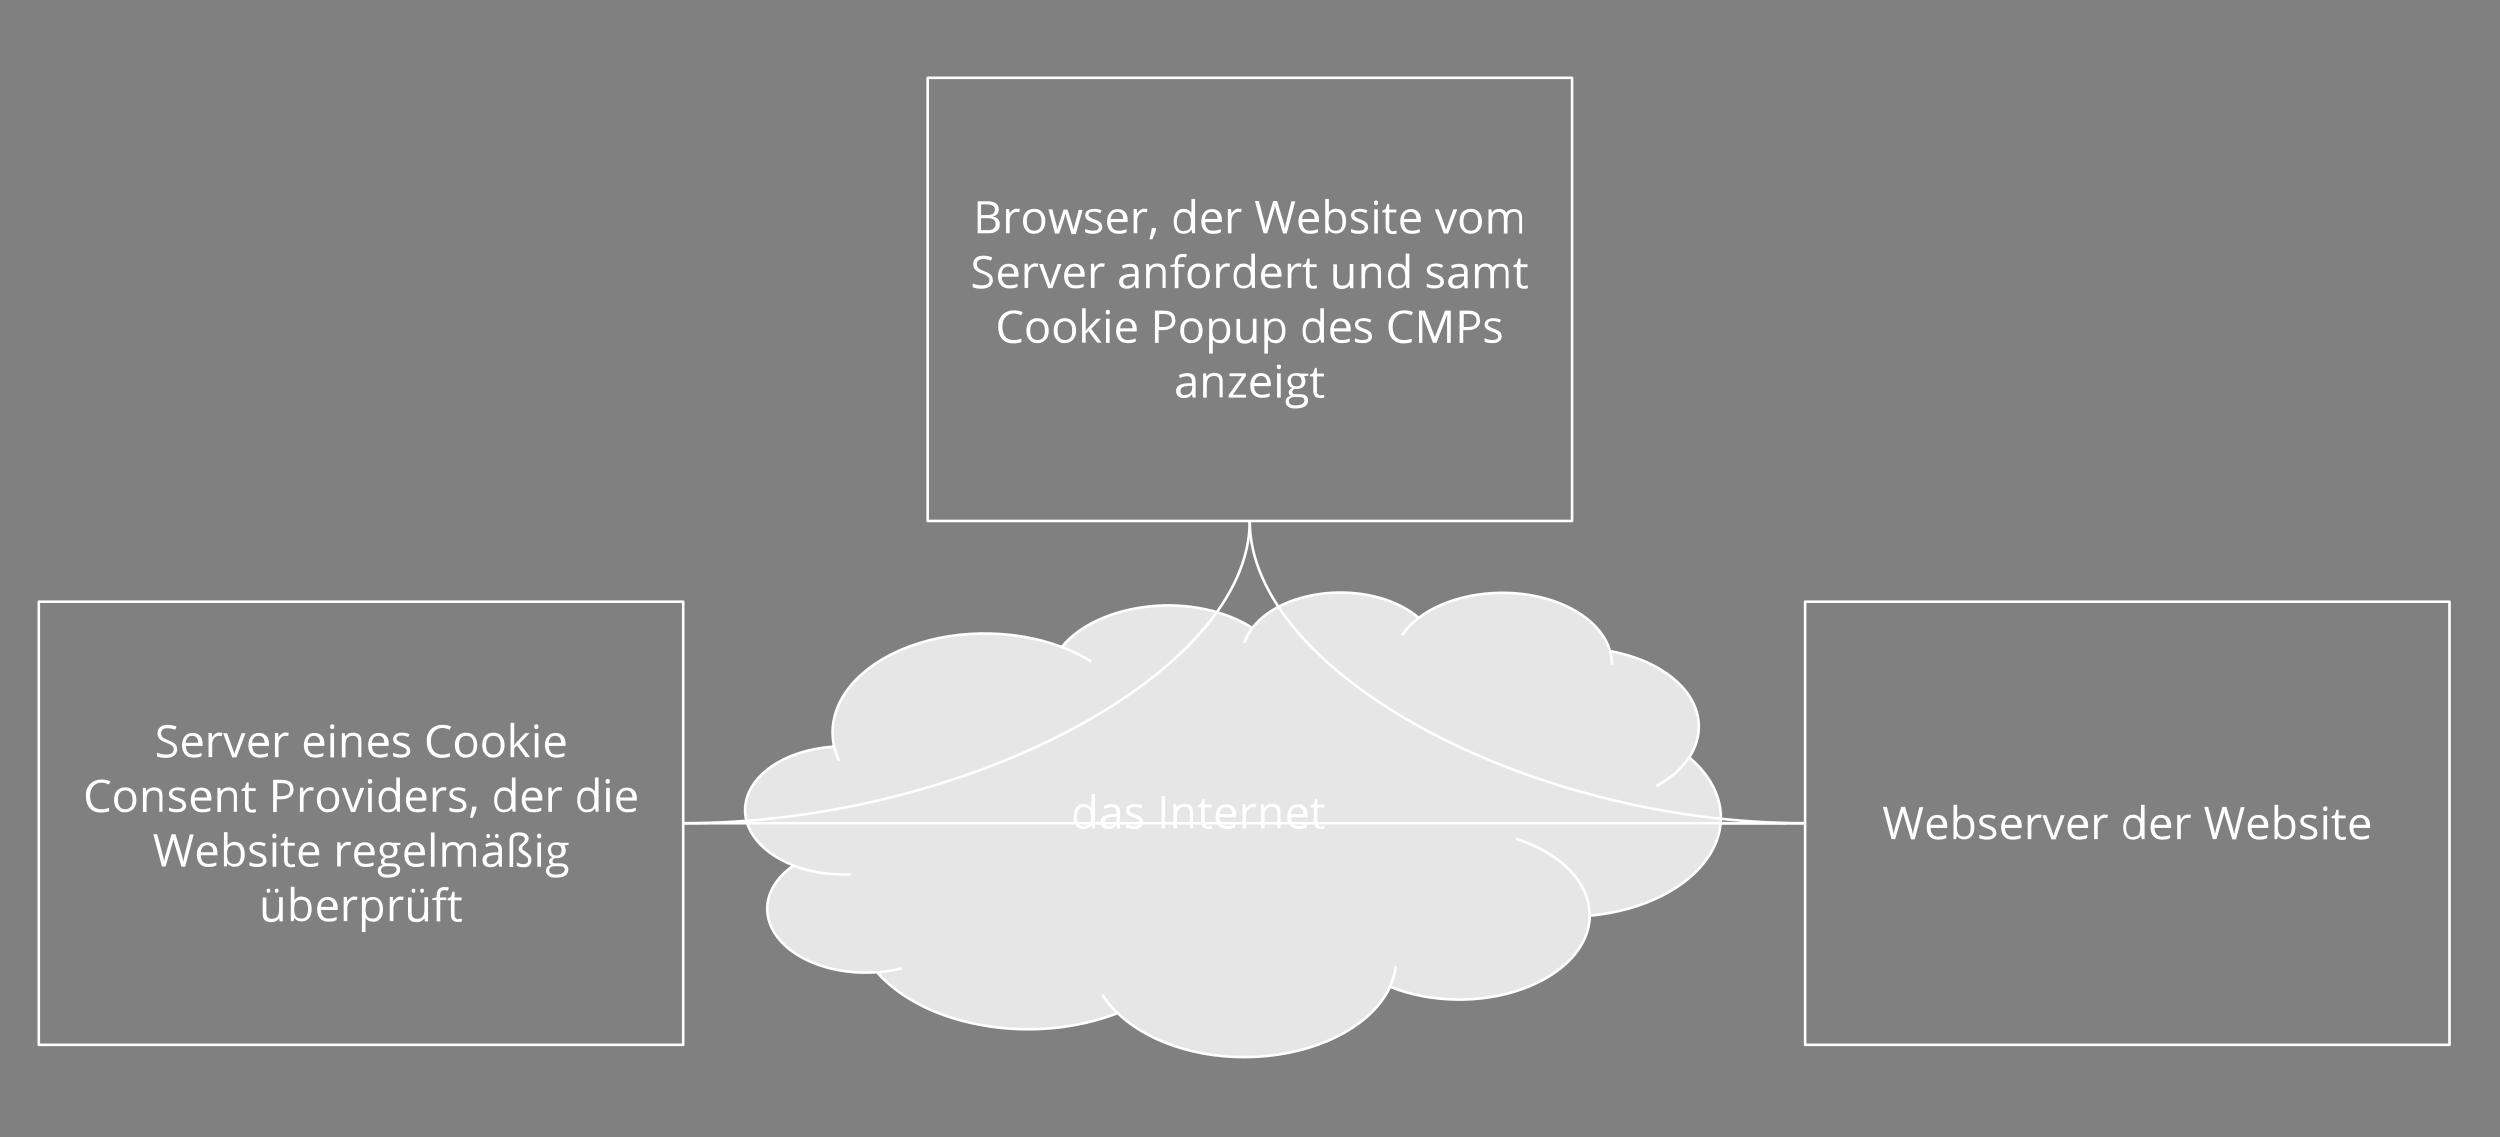 <?xml version="1.0" encoding="UTF-8"?>
<svg xmlns="http://www.w3.org/2000/svg" id="Ebene_1" data-name="Ebene 1" version="1.1" viewBox="0 0 960.2 436.7">
  <rect x="0" y="0" width="960.2" height="436.7" fill="#808080" stroke="none"/>
  <defs>
    <style>
      .cls-1 {
        stroke: #000;
      }

      .cls-1, .cls-2 {
        fill: none;
        stroke-linejoin: round;
      }

      .cls-2 {
        stroke: #fff;
      }

      .cls-3 {
        fill: #000;
        fill-opacity: 0;
      }

      .cls-3, .cls-4 {
        fill-rule: evenodd;
      }

      .cls-3, .cls-4, .cls-5 {
        stroke-width: 0px;
      }

      .cls-4 {
        fill-opacity: .8;
      }

      .cls-4, .cls-5 {
        fill: #fff;
      }
    </style>
  </defs>
  <path class="cls-3" d="M262.4,316.2c108.8,0,217.6-58,217.6-116.1"></path>
  <path class="cls-2" d="M262.4,316.2c108.8,0,217.6-58,217.6-116.1"></path>
  <path class="cls-3" d="M480,200.1c0,58,106.7,116.1,213.3,116.1"></path>
  <path class="cls-2" d="M480,200.1c0,58,106.7,116.1,213.3,116.1"></path>
  <path class="cls-3" d="M693.3,316.2h-430.9"></path>
  <path class="cls-2" d="M693.3,316.2h-430.9"></path>
  <path class="cls-3" d="M356.3,29.9h247.5v170.2h-247.5V29.9Z"></path>
  <path class="cls-2" d="M356.3,29.9h247.5v170.2h-247.5V29.9Z"></path>
  <path class="cls-5" d="M375.4,77.3h3.5c1.6,0,2.8.2,3.6.8.7.5,1.1,1.3,1.1,2.3s-.2,1.3-.6,1.8c-.4.5-1,.8-1.8.9h0c1.9.4,2.8,1.4,2.8,3s-.4,2-1.1,2.6c-.7.6-1.8.9-3.1.9h-4.3v-12.4ZM376.8,82.6h2.4c1,0,1.7-.2,2.2-.5.4-.3.7-.9.7-1.6s-.2-1.2-.8-1.5c-.5-.3-1.3-.5-2.4-.5h-2.1v4ZM376.8,83.8v4.6h2.6c1,0,1.8-.2,2.2-.6.5-.4.8-1,.8-1.8s-.3-1.3-.8-1.7c-.5-.4-1.3-.5-2.4-.5h-2.5ZM390.6,80.2c.4,0,.8,0,1.1,0l-.2,1.3c-.4,0-.7-.1-1-.1-.8,0-1.4.3-1.9.9-.5.6-.8,1.4-.8,2.3v5h-1.4v-9.3h1.2l.2,1.7h0c.3-.6.8-1.1,1.2-1.4.5-.3,1-.5,1.6-.5ZM401.5,85c0,1.5-.4,2.7-1.2,3.5-.8.8-1.8,1.3-3.2,1.3-.8,0-1.6-.2-2.2-.6-.6-.4-1.1-1-1.5-1.7-.3-.7-.5-1.6-.5-2.5,0-1.5.4-2.7,1.1-3.5.8-.8,1.8-1.3,3.2-1.3s2.3.4,3.1,1.3c.8.9,1.2,2,1.2,3.5ZM394.4,85c0,1.2.2,2.1.7,2.7.5.6,1.2.9,2.1.9.9,0,1.6-.3,2.1-.9.5-.6.7-1.5.7-2.7s-.2-2.1-.7-2.7c-.5-.6-1.2-.9-2.1-.9s-1.6.3-2.1.9-.7,1.5-.7,2.7ZM411.5,89.7l-1.7-5.4c-.1-.3-.3-1.1-.6-2.3h0c-.2,1-.4,1.7-.6,2.3l-1.8,5.4h-1.6l-2.5-9.3h1.5c.6,2.3,1,4.1,1.4,5.3.3,1.2.5,2,.5,2.5h0c0-.3.2-.7.3-1.2.1-.5.3-.9.4-1.2l1.7-5.3h1.5l1.7,5.3c.3,1,.5,1.8.6,2.5h0c0-.2,0-.5.2-.9.1-.4.7-2.7,1.8-6.8h1.5l-2.6,9.3h-1.7ZM423.4,87.1c0,.9-.3,1.5-1,2-.6.5-1.5.7-2.7.7-1.2,0-2.2-.2-2.9-.6v-1.3c.4.2.9.4,1.4.5.5.1,1,.2,1.5.2.7,0,1.3-.1,1.7-.3.4-.2.6-.6.6-1.1s-.2-.7-.5-.9c-.3-.3-.9-.6-1.8-.9-.9-.3-1.5-.6-1.8-.8-.4-.2-.6-.5-.8-.8-.2-.3-.3-.7-.3-1.1,0-.8.3-1.3.9-1.8.6-.4,1.5-.7,2.5-.7s2,.2,2.9.6l-.5,1.1c-.9-.4-1.8-.6-2.5-.6s-1.2.1-1.5.3c-.3.2-.5.5-.5.9s0,.5.2.6.3.3.6.5.8.4,1.6.7c1.1.4,1.8.8,2.2,1.2.4.4.6.9.6,1.5ZM429.6,89.8c-1.4,0-2.5-.4-3.2-1.2-.8-.8-1.2-2-1.2-3.5s.4-2.7,1.1-3.5c.7-.9,1.7-1.3,3-1.3s2.1.4,2.8,1.1c.7.8,1,1.8,1,3v.9h-6.4c0,1.1.3,1.9.8,2.5.5.6,1.3.8,2.2.8,1,0,2-.2,3-.6v1.2c-.5.2-1,.4-1.4.5-.4,0-1,.1-1.6.1ZM429.2,81.4c-.8,0-1.3.2-1.8.7-.4.5-.7,1.1-.8,2h4.8c0-.9-.2-1.6-.6-2-.4-.5-1-.7-1.7-.7ZM439.6,80.2c.4,0,.8,0,1.1,0l-.2,1.3c-.4,0-.7-.1-1-.1-.8,0-1.4.3-1.9.9-.5.6-.8,1.4-.8,2.3v5h-1.4v-9.3h1.2l.2,1.7h0c.3-.6.8-1.1,1.2-1.4.5-.3,1-.5,1.6-.5ZM444,87.6v.2c0,.6-.2,1.2-.5,2-.3.7-.6,1.4-.9,2.1h-1.1c.2-.6.3-1.3.5-2.2.2-.9.3-1.6.4-2.1h1.5ZM457.5,88.4h0c-.6.9-1.6,1.4-2.9,1.4-1.2,0-2.2-.4-2.8-1.2-.7-.8-1-2-1-3.5s.3-2.7,1-3.6c.7-.8,1.6-1.3,2.8-1.3s2.2.5,2.9,1.4h.1v-.7s0-.7,0-.7v-3.8h1.4v13.2h-1.1l-.2-1.2ZM454.7,88.7c1,0,1.7-.3,2.1-.8.4-.5.6-1.4.6-2.5v-.3c0-1.3-.2-2.2-.7-2.8s-1.1-.8-2.1-.8-1.5.3-1.9,1c-.4.6-.7,1.5-.7,2.7s.2,2.1.7,2.7c.4.6,1.1.9,1.9.9ZM465.8,89.8c-1.4,0-2.5-.4-3.2-1.2-.8-.8-1.2-2-1.2-3.5s.4-2.7,1.1-3.5c.7-.9,1.7-1.3,3-1.3s2.1.4,2.8,1.1,1,1.8,1,3v.9h-6.4c0,1.1.3,1.9.8,2.5.5.6,1.3.8,2.2.8,1,0,2-.2,3-.6v1.2c-.5.2-1,.4-1.4.5-.4,0-1,.1-1.6.1ZM465.4,81.4c-.8,0-1.3.2-1.8.7-.4.5-.7,1.1-.8,2h4.8c0-.9-.2-1.6-.6-2s-1-.7-1.7-.7ZM475.8,80.2c.4,0,.8,0,1.1,0l-.2,1.3c-.4,0-.7-.1-1-.1-.8,0-1.4.3-1.9.9-.5.6-.8,1.4-.8,2.3v5h-1.4v-9.3h1.2l.2,1.7h0c.3-.6.8-1.1,1.2-1.4.5-.3,1-.5,1.6-.5ZM494.2,89.7h-1.4l-2.5-8.3c-.1-.4-.2-.8-.4-1.4-.1-.6-.2-.9-.2-1-.1.7-.3,1.6-.6,2.4l-2.4,8.2h-1.4l-3.3-12.4h1.5l2,7.6c.3,1.1.5,2,.6,2.9.2-1,.4-2.1.7-3l2.2-7.5h1.5l2.3,7.6c.3.9.5,1.9.7,3,.1-.8.3-1.8.6-2.9l1.9-7.6h1.5l-3.3,12.4ZM503.1,89.8c-1.4,0-2.5-.4-3.2-1.2-.8-.8-1.2-2-1.2-3.5s.4-2.7,1.1-3.5c.7-.9,1.7-1.3,3-1.3s2.1.4,2.8,1.1c.7.8,1,1.8,1,3v.9h-6.4c0,1.1.3,1.9.8,2.5.5.6,1.3.8,2.2.8,1,0,2-.2,3-.6v1.2c-.5.2-1,.4-1.4.5-.4,0-1,.1-1.6.1ZM502.7,81.4c-.8,0-1.3.2-1.8.7-.4.5-.7,1.1-.8,2h4.8c0-.9-.2-1.6-.6-2-.4-.5-1-.7-1.7-.7ZM513.2,80.2c1.2,0,2.2.4,2.8,1.2s1,2,1,3.5-.3,2.7-1,3.5c-.7.8-1.6,1.3-2.8,1.3-.6,0-1.1-.1-1.6-.3-.5-.2-.9-.6-1.3-1h0l-.3,1.2h-1v-13.2h1.4v3.2c0,.7,0,1.4,0,1.9h0c.7-.9,1.6-1.4,2.9-1.4ZM513,81.4c-1,0-1.7.3-2.1.8-.4.6-.6,1.5-.6,2.8s.2,2.2.7,2.8c.4.6,1.1.8,2.1.8.9,0,1.5-.3,1.9-.9.4-.6.6-1.5.6-2.7s-.2-2.1-.6-2.7-1.1-.9-2-.9ZM525.5,87.1c0,.9-.3,1.5-1,2-.6.5-1.5.7-2.7.7-1.2,0-2.2-.2-2.9-.6v-1.3c.4.2.9.4,1.4.5.5.1,1,.2,1.5.2.7,0,1.3-.1,1.7-.3.4-.2.6-.6.6-1.1s-.2-.7-.5-.9c-.3-.3-.9-.6-1.8-.9-.9-.3-1.5-.6-1.8-.8-.4-.2-.6-.5-.8-.8-.2-.3-.3-.7-.3-1.1,0-.8.3-1.3.9-1.8.6-.4,1.5-.7,2.5-.7s2,.2,2.9.6l-.5,1.1c-.9-.4-1.8-.6-2.5-.6s-1.2.1-1.5.3c-.3.2-.5.5-.5.9s0,.5.2.6.3.3.6.5.8.4,1.6.7c1.1.4,1.8.8,2.2,1.2.4.4.6.9.6,1.5ZM529.2,89.7h-1.4v-9.3h1.4v9.3ZM527.7,77.9c0-.3,0-.6.2-.7.2-.2.4-.2.6-.2s.4,0,.6.2c.2.1.2.4.2.7s0,.5-.2.7-.4.2-.6.2-.4,0-.6-.2-.2-.4-.2-.7ZM535.2,88.7c.2,0,.5,0,.7,0,.2,0,.4,0,.5-.1v1.1c-.1,0-.4.1-.7.2-.3,0-.6,0-.8,0-1.8,0-2.7-.9-2.7-2.8v-5.5h-1.3v-.7l1.3-.6.6-2h.8v2.2h2.7v1.1h-2.7v5.5c0,.6.1,1,.4,1.3.3.3.6.5,1.1.5ZM542.2,89.8c-1.4,0-2.5-.4-3.2-1.2-.8-.8-1.2-2-1.2-3.5s.4-2.7,1.1-3.5c.7-.9,1.7-1.3,3-1.3s2.1.4,2.8,1.1c.7.8,1,1.8,1,3v.9h-6.4c0,1.1.3,1.9.8,2.5.5.6,1.3.8,2.2.8,1,0,2-.2,3-.6v1.2c-.5.2-1,.4-1.4.5-.4,0-1,.1-1.6.1ZM541.8,81.4c-.8,0-1.3.2-1.8.7-.4.5-.7,1.1-.8,2h4.8c0-.9-.2-1.6-.6-2-.4-.5-1-.7-1.7-.7ZM554.6,89.7l-3.5-9.3h1.5l2,5.5c.5,1.3.7,2.1.8,2.5h0c0-.3.3-.9.6-1.9.3-.9,1.1-3,2.2-6.1h1.5l-3.5,9.3h-1.6ZM569.2,85c0,1.5-.4,2.7-1.2,3.5-.8.8-1.8,1.3-3.2,1.3-.8,0-1.6-.2-2.2-.6-.6-.4-1.1-1-1.5-1.7-.3-.7-.5-1.6-.5-2.5,0-1.5.4-2.7,1.1-3.5.8-.8,1.8-1.3,3.2-1.3s2.3.4,3.1,1.3c.8.9,1.2,2,1.2,3.5ZM562.1,85c0,1.2.2,2.1.7,2.7.5.6,1.2.9,2.1.9.9,0,1.6-.3,2.1-.9.5-.6.7-1.5.7-2.7s-.2-2.1-.7-2.7c-.5-.6-1.2-.9-2.1-.9s-1.6.3-2.1.9-.7,1.5-.7,2.7ZM583.5,89.7v-6c0-.7-.2-1.3-.5-1.7-.3-.4-.8-.6-1.5-.6s-1.5.2-1.9.8c-.4.5-.6,1.3-.6,2.3v5.2h-1.4v-6c0-.7-.2-1.3-.5-1.7-.3-.4-.8-.6-1.5-.6s-1.5.3-1.9.8c-.4.5-.6,1.4-.6,2.6v4.9h-1.4v-9.3h1.1l.2,1.3h0c.3-.5.6-.8,1.1-1.1.5-.2,1-.4,1.6-.4,1.4,0,2.4.5,2.8,1.6h0c.3-.5.7-.9,1.2-1.1.5-.3,1.1-.4,1.8-.4,1,0,1.8.3,2.3.8.5.5.8,1.4.8,2.6v6h-1.4Z"></path>
  <path class="cls-5" d="M381.4,107.4c0,1.1-.4,1.9-1.2,2.6-.8.6-1.9.9-3.2.9-1.5,0-2.6-.2-3.4-.6v-1.4c.5.2,1.1.4,1.7.5.6.1,1.2.2,1.8.2,1,0,1.7-.2,2.2-.5.5-.4.7-.9.7-1.5s0-.8-.3-1c-.2-.3-.5-.5-.9-.8-.4-.2-1-.5-1.8-.8-1.2-.4-2-.9-2.5-1.5-.5-.6-.7-1.3-.7-2.2s.4-1.7,1.1-2.3c.7-.6,1.7-.8,2.8-.8,1.2,0,2.4.2,3.4.7l-.5,1.2c-1-.4-2-.6-3-.6-.8,0-1.4.2-1.8.5-.4.3-.6.8-.6,1.4s0,.8.2,1.1c.2.3.4.5.8.8.4.2.9.5,1.7.8,1.3.5,2.2,1,2.7,1.5.5.5.7,1.2.7,2.1ZM387.7,110.8c-1.4,0-2.5-.4-3.2-1.2-.8-.8-1.2-2-1.2-3.5,0-1.5.4-2.7,1.1-3.5.7-.9,1.7-1.3,3-1.3,1.2,0,2.1.4,2.8,1.1.7.8,1,1.8,1,3v.9h-6.4c0,1.1.3,1.9.8,2.5.5.6,1.3.8,2.2.8,1,0,2-.2,3-.6v1.2c-.5.2-1,.4-1.4.5-.4,0-1,.1-1.6.1ZM387.3,102.4c-.8,0-1.3.2-1.8.7-.4.5-.7,1.1-.8,2h4.8c0-.9-.2-1.6-.6-2-.4-.5-1-.7-1.7-.7ZM397.7,101.2c.4,0,.8,0,1.1,0l-.2,1.3c-.4,0-.7-.1-1-.1-.8,0-1.4.3-1.9.9-.5.6-.8,1.4-.8,2.3v5h-1.4v-9.3h1.2l.2,1.7h0c.3-.6.8-1.1,1.2-1.4.5-.3,1-.5,1.6-.5ZM402.6,110.7l-3.5-9.3h1.5l2,5.5c.5,1.3.7,2.1.8,2.5h0c0-.3.3-.9.6-1.9.3-.9,1.1-3,2.2-6.1h1.5l-3.5,9.3h-1.6ZM413.1,110.8c-1.4,0-2.5-.4-3.2-1.2-.8-.8-1.2-2-1.2-3.5,0-1.5.4-2.7,1.1-3.5.7-.9,1.7-1.3,3-1.3,1.2,0,2.1.4,2.8,1.1.7.8,1,1.8,1,3v.9h-6.4c0,1.1.3,1.9.8,2.5.5.6,1.3.8,2.2.8,1,0,2-.2,3-.6v1.2c-.5.2-1,.4-1.4.5-.4,0-1,.1-1.6.1ZM412.8,102.4c-.8,0-1.3.2-1.8.7-.4.5-.7,1.1-.8,2h4.8c0-.9-.2-1.6-.6-2-.4-.5-1-.7-1.7-.7ZM423.2,101.2c.4,0,.8,0,1.1,0l-.2,1.3c-.4,0-.7-.1-1-.1-.8,0-1.4.3-1.9.9-.5.6-.8,1.4-.8,2.3v5h-1.4v-9.3h1.2l.2,1.7h0c.3-.6.8-1.1,1.2-1.4.5-.3,1-.5,1.6-.5ZM436.2,110.7l-.3-1.3h0c-.5.6-.9,1-1.4,1.2-.5.2-1,.3-1.7.3-.9,0-1.6-.2-2.2-.7-.5-.5-.8-1.2-.8-2,0-1.9,1.5-2.9,4.5-3h1.6v-.6c0-.7-.2-1.3-.5-1.6-.3-.4-.8-.5-1.5-.5-.8,0-1.6.2-2.6.7l-.4-1.1c.4-.3.9-.4,1.5-.6.6-.1,1.1-.2,1.6-.2,1.1,0,1.9.2,2.5.7.5.5.8,1.3.8,2.4v6.3h-1ZM433,109.7c.9,0,1.6-.2,2.1-.7.5-.5.8-1.2.8-2v-.8h-1.4c-1.1.1-1.9.3-2.4.6-.5.3-.7.8-.7,1.4s.2.9.5,1.2c.3.3.7.4,1.3.4ZM446.5,110.7v-6c0-.8-.2-1.3-.5-1.7-.3-.4-.9-.6-1.6-.6-1,0-1.7.3-2.1.8-.4.5-.7,1.4-.7,2.6v4.9h-1.4v-9.3h1.1l.2,1.3h0c.3-.5.7-.8,1.2-1.1.5-.3,1.1-.4,1.7-.4,1.1,0,2,.3,2.5.8.6.5.8,1.4.8,2.6v6h-1.4ZM455,102.5h-2.4v8.2h-1.4v-8.2h-1.7v-.6l1.7-.5v-.5c0-2.3,1-3.4,3-3.4.5,0,1.1,0,1.7.3l-.4,1.1c-.5-.2-1-.3-1.4-.2-.5,0-.9.2-1.2.5-.2.3-.4.9-.4,1.7v.6h2.4v1.1ZM464.7,106c0,1.5-.4,2.7-1.2,3.5-.8.8-1.8,1.3-3.2,1.3-.8,0-1.6-.2-2.2-.6-.6-.4-1.1-1-1.5-1.7-.3-.7-.5-1.6-.5-2.5,0-1.5.4-2.7,1.1-3.5.8-.8,1.8-1.3,3.2-1.3,1.3,0,2.3.4,3.1,1.3.8.9,1.2,2,1.2,3.5ZM457.6,106c0,1.2.2,2.1.7,2.7.5.6,1.2.9,2.1.9.9,0,1.6-.3,2.1-.9.5-.6.7-1.5.7-2.7s-.2-2.1-.7-2.7c-.5-.6-1.2-.9-2.1-.9-.9,0-1.6.3-2.1.9-.5.6-.7,1.5-.7,2.7ZM471.3,101.2c.4,0,.8,0,1.1,0l-.2,1.3c-.4,0-.7-.1-1-.1-.7,0-1.4.3-1.9.9-.5.6-.8,1.4-.8,2.3v5h-1.4v-9.3h1.2l.2,1.7h0c.3-.6.8-1.1,1.2-1.4.5-.3,1-.5,1.6-.5ZM480.5,109.4h0c-.6.9-1.6,1.4-2.9,1.4-1.2,0-2.2-.4-2.8-1.2-.7-.8-1-2-1-3.5s.3-2.7,1-3.6c.7-.8,1.6-1.3,2.8-1.3,1.3,0,2.2.5,2.9,1.4h.1v-.7s0-.7,0-.7v-3.8h1.4v13.2h-1.1l-.2-1.2ZM477.7,109.7c1,0,1.7-.3,2.1-.8.4-.5.6-1.4.6-2.5v-.3c0-1.3-.2-2.3-.7-2.8-.4-.6-1.1-.8-2.1-.8-.8,0-1.5.3-1.9,1-.4.6-.7,1.5-.7,2.7s.2,2.1.7,2.7c.4.6,1.1.9,1.9.9ZM488.7,110.8c-1.4,0-2.5-.4-3.2-1.2-.8-.8-1.2-2-1.2-3.5s.4-2.7,1.1-3.5c.7-.9,1.7-1.3,3-1.3,1.2,0,2.1.4,2.8,1.1.7.8,1,1.8,1,3v.9h-6.4c0,1.1.3,1.9.8,2.5.5.6,1.3.8,2.2.8,1,0,2-.2,3-.6v1.2c-.5.2-1,.4-1.4.5-.4,0-1,.1-1.6.1ZM488.4,102.4c-.8,0-1.3.2-1.8.7-.4.5-.7,1.1-.8,2h4.8c0-.9-.2-1.6-.6-2-.4-.5-1-.7-1.7-.7ZM498.8,101.2c.4,0,.8,0,1.1,0l-.2,1.3c-.4,0-.7-.1-1-.1-.8,0-1.4.3-1.9.9-.5.6-.8,1.4-.8,2.3v5h-1.4v-9.3h1.2l.2,1.7h0c.3-.6.8-1.1,1.2-1.4.5-.3,1-.5,1.6-.5ZM504.6,109.7c.3,0,.5,0,.7,0,.2,0,.4,0,.5-.1v1.1c-.1,0-.4.1-.7.2-.3,0-.6,0-.8,0-1.8,0-2.7-.9-2.7-2.8v-5.5h-1.3v-.7l1.3-.6.6-2h.8v2.2h2.7v1.1h-2.7v5.5c0,.6.1,1,.4,1.3.3.3.6.5,1.1.5ZM513.5,101.4v6c0,.7.2,1.3.5,1.7.3.4.9.6,1.6.6,1,0,1.7-.3,2.1-.8.4-.5.7-1.4.7-2.6v-4.9h1.4v9.3h-1.2l-.2-1.2h0c-.3.5-.7.8-1.2,1.1-.5.2-1.1.4-1.8.4-1.1,0-2-.3-2.5-.8-.6-.5-.8-1.4-.8-2.6v-6.1h1.4ZM529.2,110.7v-6c0-.8-.2-1.3-.5-1.7-.3-.4-.9-.6-1.6-.6-1,0-1.7.3-2.1.8-.4.5-.7,1.4-.7,2.6v4.9h-1.4v-9.3h1.1l.2,1.3h0c.3-.5.7-.8,1.2-1.1.5-.3,1.1-.4,1.7-.4,1.1,0,2,.3,2.5.8.6.5.8,1.4.8,2.6v6h-1.4ZM539.8,109.4h0c-.6.9-1.6,1.4-2.9,1.4-1.2,0-2.2-.4-2.8-1.2-.7-.8-1-2-1-3.5s.3-2.7,1-3.6c.7-.8,1.6-1.3,2.8-1.3,1.3,0,2.2.5,2.9,1.4h.1v-.7s0-.7,0-.7v-3.8h1.4v13.2h-1.1l-.2-1.2ZM537,109.7c1,0,1.7-.3,2.1-.8.4-.5.6-1.4.6-2.5v-.3c0-1.3-.2-2.3-.7-2.8-.4-.6-1.1-.8-2.1-.8-.8,0-1.5.3-1.9,1-.4.6-.7,1.5-.7,2.7s.2,2.1.7,2.7c.4.6,1.1.9,1.9.9ZM554.6,108.1c0,.9-.3,1.5-1,2-.6.5-1.5.7-2.7.7-1.2,0-2.2-.2-2.9-.6v-1.3c.4.2.9.4,1.4.5.5.1,1,.2,1.5.2.7,0,1.3-.1,1.7-.3.4-.2.6-.6.6-1.1s-.2-.7-.5-.9c-.3-.3-.9-.6-1.8-.9-.9-.3-1.5-.6-1.8-.8-.4-.2-.6-.5-.8-.8-.2-.3-.3-.7-.3-1.1,0-.8.3-1.3.9-1.8.6-.4,1.5-.7,2.5-.7,1,0,2,.2,2.9.6l-.5,1.1c-.9-.4-1.8-.6-2.5-.6-.7,0-1.2.1-1.5.3-.3.2-.5.5-.5.9s0,.5.2.6c.1.2.3.3.6.5.3.2.8.4,1.6.7,1.1.4,1.8.8,2.2,1.2.4.4.6.9.6,1.5ZM562.6,110.7l-.3-1.3h0c-.5.6-.9,1-1.4,1.2-.5.2-1,.3-1.7.3-.9,0-1.6-.2-2.2-.7-.5-.5-.8-1.2-.8-2,0-1.9,1.5-2.9,4.5-3h1.6v-.6c0-.7-.2-1.3-.5-1.6-.3-.4-.8-.5-1.5-.5-.8,0-1.6.2-2.6.7l-.4-1.1c.4-.3.9-.4,1.5-.6.6-.1,1.1-.2,1.6-.2,1.1,0,1.9.2,2.5.7.5.5.8,1.3.8,2.4v6.3h-1ZM559.4,109.7c.9,0,1.6-.2,2.1-.7.5-.5.8-1.2.8-2v-.8h-1.4c-1.1.1-1.9.3-2.4.6-.5.3-.7.8-.7,1.4s.2.9.5,1.2c.3.3.7.4,1.3.4ZM578.3,110.7v-6c0-.7-.2-1.3-.5-1.7-.3-.4-.8-.6-1.5-.6-.9,0-1.5.2-1.9.8-.4.5-.6,1.3-.6,2.3v5.2h-1.4v-6c0-.7-.2-1.3-.5-1.7-.3-.4-.8-.6-1.5-.6-.9,0-1.5.3-1.9.8-.4.5-.6,1.4-.6,2.6v4.9h-1.4v-9.3h1.1l.2,1.3h0c.3-.5.6-.8,1.1-1.1.5-.3,1-.4,1.6-.4,1.4,0,2.4.5,2.8,1.6h0c.3-.5.7-.9,1.2-1.1.5-.3,1.1-.4,1.8-.4,1,0,1.8.3,2.3.8.5.5.8,1.4.8,2.6v6h-1.4ZM585.6,109.7c.2,0,.5,0,.7,0,.2,0,.4,0,.5-.1v1.1c-.1,0-.4.1-.7.2-.3,0-.6,0-.8,0-1.8,0-2.7-.9-2.7-2.8v-5.5h-1.3v-.7l1.3-.6.6-2h.8v2.2h2.7v1.1h-2.7v5.5c0,.6.1,1,.4,1.3.3.3.6.5,1.1.5Z"></path>
  <path class="cls-5" d="M389.4,120.4c-1.4,0-2.4.5-3.2,1.4-.8.9-1.2,2.1-1.2,3.7s.4,2.9,1.1,3.8c.8.9,1.8,1.3,3.2,1.3s1.8-.2,3-.5v1.3c-.9.3-1.9.5-3.2.5-1.8,0-3.2-.6-4.2-1.7-1-1.1-1.5-2.7-1.5-4.7s.2-2.4.7-3.3c.5-1,1.2-1.7,2.1-2.2.9-.5,2-.8,3.2-.8,1.3,0,2.4.2,3.4.7l-.6,1.2c-.9-.4-1.9-.7-2.8-.7ZM402.8,127c0,1.5-.4,2.7-1.2,3.5-.8.8-1.8,1.3-3.2,1.3s-1.6-.2-2.2-.6c-.6-.4-1.1-1-1.5-1.7-.3-.7-.5-1.6-.5-2.5,0-1.5.4-2.7,1.1-3.5.8-.8,1.8-1.3,3.2-1.3,1.3,0,2.3.4,3.1,1.3.8.9,1.2,2,1.2,3.5ZM395.7,127c0,1.2.2,2.1.7,2.7.5.6,1.2.9,2.1.9s1.6-.3,2.1-.9c.5-.6.7-1.5.7-2.7s-.2-2.1-.7-2.7c-.5-.6-1.2-.9-2.1-.9-.9,0-1.6.3-2.1.9-.5.6-.7,1.5-.7,2.7ZM413.3,127c0,1.5-.4,2.7-1.2,3.5-.8.8-1.8,1.3-3.2,1.3s-1.6-.2-2.2-.6c-.6-.4-1.1-1-1.5-1.7-.3-.7-.5-1.6-.5-2.5,0-1.5.4-2.7,1.1-3.5.8-.8,1.8-1.3,3.2-1.3,1.3,0,2.3.4,3.1,1.3.8.9,1.2,2,1.2,3.5ZM406.2,127c0,1.2.2,2.1.7,2.7.5.6,1.2.9,2.1.9s1.6-.3,2.1-.9c.5-.6.7-1.5.7-2.7s-.2-2.1-.7-2.7c-.5-.6-1.2-.9-2.1-.9-.9,0-1.6.3-2.1.9-.5.6-.7,1.5-.7,2.7ZM417.1,126.9c.2-.3.6-.8,1.1-1.3l3-3.2h1.7l-3.8,3.9,4,5.3h-1.7l-3.3-4.4-1.1.9v3.5h-1.4v-13.2h1.4v7c0,.3,0,.8,0,1.4h0ZM426.2,131.7h-1.4v-9.3h1.4v9.3ZM424.7,119.9c0-.3,0-.6.2-.7.2-.2.4-.2.6-.2.2,0,.4,0,.6.2.2.1.2.4.2.7s0,.5-.2.7c-.2.2-.4.2-.6.2-.2,0-.4,0-.6-.2-.2-.2-.2-.4-.2-.7ZM433.1,131.8c-1.4,0-2.5-.4-3.2-1.2-.8-.8-1.2-2-1.2-3.5s.4-2.7,1.1-3.5c.7-.9,1.7-1.3,3-1.3,1.2,0,2.1.4,2.8,1.1.7.8,1,1.8,1,3v.9h-6.4c0,1.1.3,1.9.8,2.5.5.6,1.3.8,2.2.8s2-.2,3-.6v1.2c-.5.2-1,.4-1.4.5-.4,0-1,.1-1.6.1ZM432.8,123.4c-.8,0-1.3.2-1.8.7-.4.5-.7,1.1-.8,2h4.8c0-.9-.2-1.6-.6-2-.4-.5-1-.7-1.7-.7ZM451.5,122.9c0,1.2-.4,2.2-1.3,2.9-.9.7-2.1,1-3.7,1h-1.5v4.9h-1.4v-12.4h3.2c3.1,0,4.6,1.2,4.6,3.6ZM445.1,125.6h1.3c1.3,0,2.2-.2,2.8-.6.6-.4.9-1.1.9-2s-.3-1.4-.8-1.8c-.5-.4-1.4-.6-2.5-.6h-1.6v5ZM461.9,127c0,1.5-.4,2.7-1.2,3.5-.8.8-1.8,1.3-3.2,1.3s-1.6-.2-2.2-.6c-.6-.4-1.1-1-1.5-1.7-.3-.7-.5-1.6-.5-2.5,0-1.5.4-2.7,1.1-3.5.8-.8,1.8-1.3,3.2-1.3,1.3,0,2.3.4,3.1,1.3.8.9,1.2,2,1.2,3.5ZM454.8,127c0,1.2.2,2.1.7,2.7.5.6,1.2.9,2.1.9s1.6-.3,2.1-.9c.5-.6.7-1.5.7-2.7,0-1.2-.2-2.1-.7-2.7-.5-.6-1.2-.9-2.1-.9-.9,0-1.6.3-2.1.9-.5.6-.7,1.5-.7,2.7ZM468.7,131.8c-.6,0-1.1-.1-1.6-.3-.5-.2-.9-.6-1.3-1h0c0,.5,0,1.1,0,1.5v3.8h-1.4v-13.4h1.1l.2,1.3h0c.4-.5.8-.9,1.3-1.1.5-.2,1-.3,1.6-.3,1.2,0,2.2.4,2.9,1.3.7.8,1,2,1,3.5s-.3,2.7-1,3.5c-.7.8-1.6,1.3-2.8,1.3ZM468.4,123.4c-.9,0-1.6.3-2,.8-.4.5-.6,1.4-.7,2.5v.3c0,1.3.2,2.2.7,2.8s1.1.8,2.1.8,1.4-.3,1.9-1c.5-.7.7-1.6.7-2.7s-.2-2-.7-2.7c-.4-.6-1.1-.9-1.9-.9ZM476.3,122.4v6c0,.8.2,1.3.5,1.7.3.4.9.6,1.6.6s1.7-.3,2.1-.8c.4-.5.7-1.4.7-2.6v-4.9h1.4v9.3h-1.2l-.2-1.2h0c-.3.5-.7.8-1.2,1.1-.5.2-1.1.4-1.8.4-1.1,0-2-.3-2.5-.8-.6-.5-.8-1.4-.8-2.6v-6.1h1.4ZM489.9,131.8c-.6,0-1.1-.1-1.6-.3-.5-.2-.9-.6-1.3-1h0c0,.5,0,1.1,0,1.5v3.8h-1.4v-13.4h1.1l.2,1.3h0c.4-.5.8-.9,1.3-1.1.5-.2,1-.3,1.6-.3,1.2,0,2.2.4,2.9,1.3.7.8,1,2,1,3.5s-.3,2.7-1,3.5c-.7.8-1.6,1.3-2.8,1.3ZM489.7,123.4c-.9,0-1.6.3-2,.8-.4.5-.6,1.4-.7,2.5v.3c0,1.3.2,2.2.7,2.8s1.1.8,2.1.8,1.4-.3,1.9-1c.5-.7.7-1.6.7-2.7s-.2-2-.7-2.7c-.4-.6-1.1-.9-1.9-.9ZM507,130.4h0c-.6.9-1.6,1.4-2.9,1.4s-2.2-.4-2.8-1.2c-.7-.8-1-2-1-3.5s.3-2.7,1-3.6c.7-.8,1.6-1.3,2.8-1.3,1.3,0,2.2.5,2.9,1.4h.1v-.7s0-.7,0-.7v-3.8h1.4v13.2h-1.1l-.2-1.2ZM504.2,130.7c1,0,1.7-.3,2.1-.8.4-.5.6-1.4.6-2.5v-.3c0-1.3-.2-2.3-.7-2.8-.4-.6-1.1-.8-2.1-.8-.8,0-1.5.3-1.9,1-.4.6-.7,1.5-.7,2.7s.2,2.1.7,2.7c.4.6,1.1.9,1.9.9ZM515.3,131.8c-1.4,0-2.5-.4-3.2-1.2-.8-.8-1.2-2-1.2-3.5s.4-2.7,1.1-3.5c.7-.9,1.7-1.3,3-1.3,1.2,0,2.1.4,2.8,1.1.7.8,1,1.8,1,3v.9h-6.4c0,1.1.3,1.9.8,2.5s1.3.8,2.2.8,2-.2,3-.6v1.2c-.5.2-1,.4-1.4.5-.4,0-1,.1-1.6.1ZM514.9,123.4c-.8,0-1.3.2-1.8.7-.4.5-.7,1.1-.8,2h4.8c0-.9-.2-1.6-.6-2-.4-.5-1-.7-1.7-.7ZM527,129.1c0,.9-.3,1.5-1,2-.6.5-1.5.7-2.7.7s-2.2-.2-2.9-.6v-1.3c.4.2.9.4,1.4.5.5.1,1,.2,1.5.2.7,0,1.3-.1,1.7-.3.4-.2.6-.6.6-1.1s-.2-.7-.5-.9c-.3-.3-.9-.6-1.8-.9-.9-.3-1.5-.6-1.8-.8-.4-.2-.6-.5-.8-.8-.2-.3-.3-.7-.3-1.1,0-.8.3-1.3.9-1.8.6-.4,1.5-.7,2.5-.7,1,0,2,.2,2.9.6l-.5,1.1c-.9-.4-1.8-.6-2.5-.6-.7,0-1.2.1-1.5.3-.3.2-.5.5-.5.9s0,.5.2.6c.1.2.3.3.6.5.3.2.8.4,1.6.7,1.1.4,1.8.8,2.2,1.2.4.4.6.9.6,1.5ZM539.3,120.4c-1.4,0-2.4.5-3.2,1.4-.8.9-1.2,2.1-1.2,3.7s.4,2.9,1.1,3.8c.8.9,1.8,1.3,3.2,1.3s1.8-.2,3-.5v1.3c-.9.3-1.9.5-3.2.5-1.8,0-3.2-.6-4.2-1.7-1-1.1-1.5-2.7-1.5-4.7s.2-2.4.7-3.3c.5-1,1.2-1.7,2.1-2.2.9-.5,2-.8,3.2-.8,1.3,0,2.4.2,3.4.7l-.6,1.2c-.9-.4-1.9-.7-2.8-.7ZM550.4,131.7l-4.2-11h0c0,.9.1,1.9.1,3.1v7.9h-1.3v-12.4h2.2l3.9,10.2h0l3.9-10.2h2.2v12.4h-1.4v-8c0-.9,0-1.9.1-3h0l-4.2,11h-1.2ZM568.5,122.9c0,1.2-.4,2.2-1.3,2.9-.9.7-2.1,1-3.7,1h-1.5v4.9h-1.4v-12.4h3.2c3.1,0,4.6,1.2,4.6,3.6ZM562.1,125.6h1.3c1.3,0,2.2-.2,2.8-.6.6-.4.9-1.1.9-2s-.3-1.4-.8-1.8c-.5-.4-1.4-.6-2.5-.6h-1.6v5ZM576.8,129.1c0,.9-.3,1.5-1,2-.6.5-1.5.7-2.7.7s-2.2-.2-2.9-.6v-1.3c.4.2.9.4,1.4.5.5.1,1,.2,1.5.2.7,0,1.3-.1,1.7-.3.4-.2.6-.6.6-1.1s-.2-.7-.5-.9c-.3-.3-.9-.6-1.8-.9-.9-.3-1.5-.6-1.8-.8-.4-.2-.6-.5-.8-.8-.2-.3-.3-.7-.3-1.1,0-.8.3-1.3.9-1.8.6-.4,1.5-.7,2.5-.7,1,0,2,.2,2.9.6l-.5,1.1c-.9-.4-1.8-.6-2.5-.6-.7,0-1.2.1-1.5.3-.3.2-.5.5-.5.9s0,.5.2.6c.1.2.3.3.6.5.3.2.8.4,1.6.7,1.1.4,1.8.8,2.2,1.2.4.4.6.9.6,1.5Z"></path>
  <path class="cls-5" d="M458.1,152.7l-.3-1.3h0c-.5.6-.9,1-1.4,1.2-.5.2-1,.3-1.7.3s-1.6-.2-2.2-.7c-.5-.5-.8-1.2-.8-2,0-1.9,1.5-2.9,4.5-3h1.6v-.6c0-.7-.2-1.2-.5-1.6-.3-.4-.8-.5-1.5-.5s-1.6.2-2.6.7l-.4-1.1c.4-.2.9-.4,1.5-.6.6-.1,1.1-.2,1.6-.2,1.1,0,1.9.2,2.5.7.5.5.8,1.3.8,2.4v6.3h-1ZM455,151.7c.9,0,1.6-.2,2.1-.7.5-.5.8-1.2.8-2v-.8h-1.4c-1.1.1-1.9.3-2.4.6-.5.3-.7.8-.7,1.4s.2.9.5,1.2c.3.3.7.4,1.3.4ZM468.4,152.7v-6c0-.8-.2-1.3-.5-1.7s-.9-.6-1.6-.6-1.7.3-2.1.8c-.4.5-.7,1.4-.7,2.6v4.9h-1.4v-9.3h1.1l.2,1.3h0c.3-.5.7-.8,1.2-1.1s1.1-.4,1.7-.4c1.1,0,2,.3,2.5.8.6.5.8,1.4.8,2.6v6h-1.4ZM478.6,152.7h-6.7v-1l5.1-7.2h-4.8v-1.1h6.3v1.1l-5,7.1h5.1v1.1ZM484.7,152.8c-1.4,0-2.5-.4-3.3-1.2-.8-.8-1.2-2-1.2-3.5s.4-2.7,1.1-3.5c.7-.9,1.7-1.3,3-1.3s2.1.4,2.8,1.1c.7.8,1,1.8,1,3v.9h-6.4c0,1.1.3,1.9.8,2.5.5.6,1.3.8,2.2.8s2-.2,3-.6v1.2c-.5.2-1,.4-1.4.5-.4,0-1,.1-1.6.1ZM484.4,144.4c-.8,0-1.3.2-1.8.7-.4.5-.7,1.1-.8,2h4.8c0-.9-.2-1.6-.6-2-.4-.5-1-.7-1.7-.7ZM491.9,152.7h-1.4v-9.3h1.4v9.3ZM490.4,140.9c0-.3,0-.6.2-.7.2-.2.4-.2.6-.2s.4,0,.6.2c.2.1.3.4.2.7,0,.3,0,.5-.2.7-.2.2-.4.2-.6.2s-.4,0-.6-.2c-.2-.2-.2-.4-.2-.7ZM502.5,143.4v.9l-1.7.2c.2.2.3.5.4.8.1.3.2.7.2,1.1,0,.9-.3,1.6-.9,2.2-.6.5-1.5.8-2.5.8s-.5,0-.8,0c-.6.3-.9.7-.9,1.2,0,.2.1.4.3.6.2.1.6.2,1.1.2h1.6c1,0,1.8.2,2.3.6.5.4.8,1,.8,1.8,0,1-.4,1.8-1.2,2.3-.8.5-2,.8-3.6.8s-2.2-.2-2.8-.7c-.7-.4-1-1.1-1-1.9,0-.6.2-1.1.5-1.5.4-.4.9-.7,1.5-.8-.2-.1-.4-.3-.6-.5-.2-.2-.2-.5-.2-.8,0-.3,0-.6.3-.9.2-.3.5-.5.9-.8-.5-.2-.9-.5-1.2-1-.3-.5-.5-1-.5-1.6,0-1,.3-1.8.9-2.3.6-.6,1.5-.8,2.6-.8s.9,0,1.3.2h3.2ZM495.1,154.2c0,.5.2.9.6,1.1.4.3,1,.4,1.8.4,1.2,0,2-.2,2.6-.5.6-.4.9-.8.9-1.4,0-.5-.2-.8-.5-1-.3-.2-.9-.3-1.8-.3h-1.7c-.6,0-1.1.2-1.5.5-.4.3-.5.8-.5,1.3ZM495.9,146.4c0,.6.2,1.1.5,1.5.4.3.9.5,1.5.5,1.4,0,2-.7,2-2,0-1.4-.7-2.1-2.1-2.1s-1.2.2-1.5.5c-.4.4-.5.9-.5,1.6ZM507.4,151.7c.2,0,.5,0,.7,0,.2,0,.4,0,.5-.1v1.1c-.1,0-.4.1-.7.2-.3,0-.6,0-.8,0-1.8,0-2.7-.9-2.7-2.8v-5.5h-1.3v-.7l1.3-.6.6-2h.8v2.2h2.7v1.1h-2.7v5.5c0,.6.1,1,.4,1.3.3.3.6.5,1.1.5Z"></path>
  <path class="cls-3" d="M693.3,231.1h247.5v170.2h-247.5v-170.2Z"></path>
  <path class="cls-2" d="M693.3,231.1h247.5v170.2h-247.5v-170.2Z"></path>
  <path class="cls-5" d="M735.4,322.4h-1.4l-2.5-8.3c-.1-.4-.2-.8-.4-1.4s-.2-.9-.2-1c-.1.7-.3,1.6-.6,2.4l-2.4,8.2h-1.4l-3.3-12.4h1.5l2,7.6c.3,1.1.5,2,.6,2.9.2-1,.4-2.1.7-3l2.2-7.5h1.5l2.3,7.6c.3.9.5,1.9.7,3,.1-.8.3-1.8.6-2.9l1.9-7.6h1.5l-3.3,12.4ZM744.4,322.5c-1.4,0-2.5-.4-3.2-1.2-.8-.8-1.2-2-1.2-3.5s.4-2.7,1.1-3.5c.7-.9,1.7-1.3,3-1.3s2.1.4,2.8,1.1c.7.8,1,1.8,1,3v.9h-6.4c0,1.1.3,1.9.8,2.5.5.6,1.3.8,2.2.8s2-.2,3-.6v1.2c-.5.2-1,.4-1.4.5-.4,0-1,.1-1.6.1ZM744,314.1c-.8,0-1.3.2-1.8.7-.4.5-.7,1.1-.8,2h4.8c0-.9-.2-1.6-.6-2-.4-.5-1-.7-1.7-.7ZM754.5,312.9c1.2,0,2.2.4,2.8,1.2.7.8,1,2,1,3.5s-.3,2.7-1,3.5c-.7.8-1.6,1.3-2.8,1.3s-1.1-.1-1.6-.3c-.5-.2-.9-.6-1.3-1h0l-.3,1.2h-1v-13.2h1.4v3.2c0,.7,0,1.4,0,1.9h0c.7-.9,1.6-1.4,2.9-1.4ZM754.3,314.1c-1,0-1.7.3-2.1.8-.4.6-.6,1.5-.6,2.8s.2,2.2.7,2.8,1.1.8,2.1.8,1.5-.3,1.9-.9c.4-.6.6-1.5.6-2.7s-.2-2.1-.6-2.7c-.4-.6-1.1-.9-2-.9ZM766.8,319.8c0,.9-.3,1.5-1,2-.6.5-1.5.7-2.7.7s-2.2-.2-2.9-.6v-1.3c.4.2.9.4,1.4.5.5.1,1,.2,1.5.2.7,0,1.3-.1,1.7-.3.4-.2.6-.6.6-1.1s-.2-.7-.5-.9c-.3-.3-.9-.6-1.8-.9-.9-.3-1.5-.6-1.8-.8-.4-.2-.6-.5-.8-.8-.2-.3-.3-.7-.3-1.1,0-.8.3-1.3.9-1.8s1.5-.7,2.5-.7,2,.2,2.9.6l-.5,1.1c-.9-.4-1.8-.6-2.5-.6s-1.2.1-1.5.3c-.3.2-.5.5-.5.9s0,.5.2.6.3.3.6.5.8.4,1.6.7c1.1.4,1.8.8,2.2,1.2s.6.9.6,1.5ZM773,322.5c-1.4,0-2.5-.4-3.2-1.2-.8-.8-1.2-2-1.2-3.5s.4-2.7,1.1-3.5c.7-.9,1.7-1.3,3-1.3s2.1.4,2.8,1.1c.7.8,1,1.8,1,3v.9h-6.4c0,1.1.3,1.9.8,2.5.5.6,1.3.8,2.2.8s2-.2,3-.6v1.2c-.5.2-1,.4-1.4.5-.4,0-1,.1-1.6.1ZM772.6,314.1c-.8,0-1.3.2-1.8.7-.4.5-.7,1.1-.8,2h4.8c0-.9-.2-1.6-.6-2-.4-.5-1-.7-1.7-.7ZM783,312.9c.4,0,.8,0,1.1,0l-.2,1.3c-.4,0-.7-.1-1-.1-.8,0-1.4.3-1.9.9-.5.6-.8,1.4-.8,2.3v5h-1.4v-9.3h1.2l.2,1.7h0c.3-.6.8-1.1,1.2-1.4.5-.3,1-.5,1.6-.5ZM787.9,322.4l-3.5-9.3h1.5l2,5.5c.5,1.3.7,2.1.8,2.5h0c0-.3.3-.9.6-1.9.3-.9,1.1-3,2.2-6.1h1.5l-3.5,9.3h-1.6ZM798.5,322.5c-1.4,0-2.5-.4-3.2-1.2-.8-.8-1.2-2-1.2-3.5s.4-2.7,1.1-3.5c.7-.9,1.7-1.3,3-1.3s2.1.4,2.8,1.1c.7.8,1,1.8,1,3v.9h-6.4c0,1.1.3,1.9.8,2.5.5.6,1.3.8,2.2.8s2-.2,3-.6v1.2c-.5.2-1,.4-1.4.5-.4,0-1,.1-1.6.1ZM798.1,314.1c-.8,0-1.3.2-1.8.7-.4.5-.7,1.1-.8,2h4.8c0-.9-.2-1.6-.6-2-.4-.5-1-.7-1.7-.7ZM808.5,312.9c.4,0,.8,0,1.1,0l-.2,1.3c-.4,0-.7-.1-1-.1-.8,0-1.4.3-1.9.9-.5.6-.8,1.4-.8,2.3v5h-1.4v-9.3h1.2l.2,1.7h0c.3-.6.8-1.1,1.2-1.4.5-.3,1-.5,1.6-.5ZM822.2,321.1h0c-.6.9-1.6,1.4-2.9,1.4s-2.2-.4-2.8-1.2c-.7-.8-1-2-1-3.5s.3-2.7,1-3.6,1.6-1.3,2.8-1.3,2.2.5,2.9,1.4h.1v-.7s0-.7,0-.7v-3.8h1.4v13.2h-1.1l-.2-1.2ZM819.3,321.4c1,0,1.7-.3,2.1-.8.4-.5.6-1.4.6-2.5v-.3c0-1.3-.2-2.2-.7-2.8s-1.1-.8-2.1-.8-1.5.3-1.9,1c-.4.6-.7,1.5-.7,2.7s.2,2.1.7,2.7,1.1.9,1.9.9ZM830.4,322.5c-1.4,0-2.5-.4-3.2-1.2-.8-.8-1.2-2-1.2-3.5,0-1.5.4-2.7,1.1-3.5.7-.9,1.7-1.3,3-1.3s2.1.4,2.8,1.1c.7.8,1,1.8,1,3v.9h-6.4c0,1.1.3,1.9.8,2.5.5.6,1.3.8,2.2.8s2-.2,3-.6v1.2c-.5.2-1,.4-1.4.5-.4,0-1,.1-1.6.1ZM830,314.1c-.8,0-1.3.2-1.8.7-.4.5-.7,1.1-.8,2h4.8c0-.9-.2-1.6-.6-2-.4-.5-1-.7-1.7-.7ZM840.4,312.9c.4,0,.8,0,1.1,0l-.2,1.3c-.4,0-.7-.1-1-.1-.8,0-1.4.3-1.9.9-.5.6-.8,1.4-.8,2.3v5h-1.4v-9.3h1.2l.2,1.7h0c.3-.6.8-1.1,1.2-1.4.5-.3,1-.5,1.6-.5ZM858.8,322.4h-1.4l-2.5-8.3c-.1-.4-.2-.8-.4-1.4-.1-.6-.2-.9-.2-1-.1.7-.3,1.6-.6,2.4l-2.4,8.2h-1.4l-3.3-12.4h1.5l2,7.6c.3,1.1.5,2,.6,2.9.2-1,.4-2.1.7-3l2.2-7.5h1.5l2.3,7.6c.3.9.5,1.9.7,3,.1-.8.3-1.8.6-2.9l1.9-7.6h1.5l-3.3,12.4ZM867.7,322.5c-1.4,0-2.5-.4-3.2-1.2-.8-.8-1.2-2-1.2-3.5s.4-2.7,1.1-3.5c.7-.9,1.7-1.3,3-1.3s2.1.4,2.8,1.1c.7.8,1,1.8,1,3v.9h-6.4c0,1.1.3,1.9.8,2.5.5.6,1.3.8,2.2.8s2-.2,3-.6v1.2c-.5.2-1,.4-1.4.5-.4,0-1,.1-1.6.1ZM867.3,314.1c-.8,0-1.3.2-1.8.7-.4.5-.7,1.1-.8,2h4.8c0-.9-.2-1.6-.6-2-.4-.5-1-.7-1.7-.7ZM877.8,312.9c1.2,0,2.2.4,2.8,1.2.7.8,1,2,1,3.5s-.3,2.7-1,3.5c-.7.8-1.6,1.3-2.8,1.3s-1.1-.1-1.6-.3c-.5-.2-.9-.6-1.3-1h0l-.3,1.2h-1v-13.2h1.4v3.2c0,.7,0,1.4,0,1.9h0c.7-.9,1.6-1.4,2.9-1.4ZM877.6,314.1c-1,0-1.7.3-2.1.8-.4.6-.6,1.5-.6,2.8s.2,2.2.7,2.8,1.1.8,2.1.8,1.5-.3,1.9-.9c.4-.6.6-1.5.6-2.7s-.2-2.1-.6-2.7c-.4-.6-1.1-.9-2-.9ZM890.1,319.8c0,.9-.3,1.5-1,2-.6.5-1.5.7-2.7.7s-2.2-.2-2.9-.6v-1.3c.4.2.9.4,1.4.5.5.1,1,.2,1.5.2.7,0,1.3-.1,1.7-.3.4-.2.6-.6.6-1.1s-.2-.7-.5-.9c-.3-.3-.9-.6-1.8-.9-.9-.3-1.5-.6-1.8-.8-.4-.2-.6-.5-.8-.8-.2-.3-.3-.7-.3-1.1,0-.8.3-1.3.9-1.8.6-.4,1.5-.7,2.5-.7s2,.2,2.9.6l-.5,1.1c-.9-.4-1.8-.6-2.5-.6s-1.2.1-1.5.3c-.3.2-.5.5-.5.9s0,.5.2.6.3.3.6.5.8.4,1.6.7c1.1.4,1.8.8,2.2,1.2.4.4.6.9.6,1.5ZM893.8,322.4h-1.4v-9.3h1.4v9.3ZM892.3,310.6c0-.3,0-.6.2-.7.2-.2.4-.2.6-.2s.4,0,.6.2c.2.1.3.4.2.7,0,.3,0,.5-.2.7-.2.2-.4.2-.6.2s-.4,0-.6-.2c-.2-.2-.2-.4-.2-.7ZM899.8,321.4c.3,0,.5,0,.7,0,.2,0,.4,0,.5-.1v1.1c-.1,0-.4.1-.7.2-.3,0-.6,0-.8,0-1.8,0-2.7-.9-2.7-2.8v-5.5h-1.3v-.7l1.3-.6.6-2h.8v2.2h2.7v1.1h-2.7v5.5c0,.6.1,1,.4,1.3.3.3.6.5,1.1.5ZM906.8,322.5c-1.4,0-2.5-.4-3.2-1.2s-1.2-2-1.2-3.5.4-2.7,1.1-3.5c.7-.9,1.7-1.3,3-1.3s2.1.4,2.8,1.1,1,1.8,1,3v.9h-6.4c0,1.1.3,1.9.8,2.5s1.3.8,2.2.8,2-.2,3-.6v1.2c-.5.2-1,.4-1.4.5-.4,0-1,.1-1.6.1ZM906.5,314.1c-.8,0-1.3.2-1.8.7-.4.5-.7,1.1-.8,2h4.8c0-.9-.2-1.6-.6-2s-1-.7-1.7-.7Z"></path>
  <path class="cls-4" d="M320.3,286.4h0c-3-14.4,6.9-28.6,25.5-36.7,18.6-8.1,42.7-8.5,62-1.2h0c6.8-8.4,19.4-14.1,33.8-15.6s29,1.6,39.4,8.3h0c5.8-7.6,17.3-12.7,30.3-13.5,13-.8,25.7,2.8,33.6,9.6h0c10.5-8,27.3-11.4,43-8.7s27.6,11.1,30.5,21.5h0c12.9,2.3,23.6,8.1,29.5,15.9,5.8,7.8,6.1,16.9.9,24.9h0c12.7,10.7,15.7,25,7.8,37.5-7.9,12.5-25.4,21.4-46,23.3-.1,11.8-10.1,22.5-26,28.2-15.9,5.7-35.3,5.3-50.7-.9h0c-6.6,14.1-25,24.4-47.4,26.6s-44.7-4.3-57.2-16.5h0c-15.4,6-33.9,7.8-51.3,4.8-17.4-2.9-32.2-10.3-41.2-20.5h0c-15.7,1.2-31-4.1-38.1-13.3s-4.7-20.2,6.1-27.7h0c-14-5.4-21.2-16-17.8-26.4s16.7-18.1,32.9-19.2l.3-.6Z"></path>
  <path class="cls-3" d="M304.8,332.5h0c6.6,2.5,14.3,3.7,21.9,3.3M336.8,373.5c3.3-.3,6.5-.8,9.6-1.6M429.2,389.2c-2.3-2.3-4.3-4.7-5.8-7.2M533.8,379h0c1.2-2.6,2-5.2,2.3-7.9M610.5,351.7c.2-12.5-10.8-24-28.2-29.5M648.7,290.9c-2.8,4.3-7.1,8-12.5,11M618.4,250.1h0c.5,1.7.7,3.5.7,5.2M544.9,237.3h0c-2.6,2-4.8,4.2-6.4,6.7M481,241.2h0c-1.4,1.8-2.4,3.7-3.1,5.7M407.8,248.5h0c4.1,1.6,7.9,3.4,11.3,5.6M320.3,286.4h0c.4,2,1.1,3.9,2,5.9"></path>
  <path class="cls-2" d="M320.3,286.4h0c-3-14.4,6.9-28.6,25.5-36.7,18.6-8.1,42.7-8.5,62-1.2h0c6.8-8.4,19.4-14.1,33.8-15.6s29,1.6,39.4,8.3h0c5.8-7.6,17.3-12.7,30.3-13.5,13-.8,25.7,2.8,33.6,9.6h0c10.5-8,27.3-11.4,43-8.7s27.6,11.1,30.5,21.5h0c12.9,2.3,23.6,8.1,29.5,15.9,5.8,7.8,6.1,16.9.9,24.9h0c12.7,10.7,15.7,25,7.8,37.5-7.9,12.5-25.4,21.4-46,23.3-.1,11.8-10.1,22.5-26,28.2-15.9,5.7-35.3,5.3-50.7-.9h0c-6.6,14.1-25,24.4-47.4,26.6s-44.7-4.3-57.2-16.5h0c-15.4,6-33.9,7.8-51.3,4.8-17.4-2.9-32.2-10.3-41.2-20.5h0c-15.7,1.2-31-4.1-38.1-13.3s-4.7-20.2,6.1-27.7h0c-14-5.4-21.2-16-17.8-26.4s16.7-18.1,32.9-19.2l.3-.6Z"></path>
  <path class="cls-2" d="M304.8,332.5h0c6.6,2.5,14.3,3.7,21.9,3.3M336.8,373.5c3.3-.3,6.5-.8,9.6-1.6M429.2,389.2c-2.3-2.3-4.3-4.7-5.8-7.2M533.8,379h0c1.2-2.6,2-5.2,2.3-7.9M610.5,351.7c.2-12.5-10.8-24-28.2-29.5M648.7,290.9c-2.8,4.3-7.1,8-12.5,11M618.4,250.1h0c.5,1.7.7,3.5.7,5.2M544.9,237.3h0c-2.6,2-4.8,4.2-6.4,6.7M481,241.2h0c-1.4,1.8-2.4,3.7-3.1,5.7M407.8,248.5h0c4.1,1.6,7.9,3.4,11.3,5.6M320.3,286.4h0c.4,2,1.1,3.9,2,5.9"></path>
  <path class="cls-5" d="M419.1,317h0c-.6.9-1.6,1.4-2.9,1.4s-2.2-.4-2.8-1.2c-.7-.8-1-2-1-3.5s.3-2.7,1-3.6c.7-.8,1.6-1.3,2.8-1.3s2.2.5,2.9,1.4h.1v-.7s0-.7,0-.7v-3.8h1.4v13.2h-1.1l-.2-1.2ZM416.3,317.2c1,0,1.7-.3,2.1-.8.4-.5.6-1.4.6-2.5v-.3c0-1.3-.2-2.2-.7-2.8s-1.1-.8-2.1-.8-1.5.3-1.9,1c-.4.6-.7,1.5-.7,2.7s.2,2.1.7,2.7c.4.6,1.1.9,1.9.9ZM429.1,318.2l-.3-1.3h0c-.5.6-.9,1-1.4,1.2-.5.2-1,.3-1.7.3s-1.6-.2-2.2-.7c-.5-.5-.8-1.2-.8-2,0-1.9,1.5-2.9,4.5-3h1.6v-.6c0-.7-.2-1.2-.5-1.6-.3-.4-.8-.5-1.5-.5s-1.6.2-2.6.7l-.4-1.1c.4-.2.9-.4,1.5-.6.6-.1,1.1-.2,1.6-.2,1.1,0,1.9.2,2.5.7.5.5.8,1.3.8,2.4v6.3h-1ZM426,317.2c.9,0,1.6-.2,2.1-.7.5-.5.7-1.2.8-2v-.8h-1.4c-1.1.1-1.9.3-2.4.6-.5.3-.7.8-.7,1.4,0,.5.2.9.5,1.2.3.3.7.4,1.3.4ZM439.1,315.7c0,.9-.3,1.5-1,2-.6.5-1.5.7-2.7.7s-2.2-.2-2.9-.6v-1.3c.4.2.9.4,1.4.5.5.1,1,.2,1.5.2.7,0,1.3-.1,1.7-.3.4-.2.6-.6.6-1.1,0-.4-.2-.7-.5-.9-.3-.3-.9-.6-1.8-.9-.9-.3-1.5-.6-1.8-.8-.4-.2-.6-.5-.8-.8-.2-.3-.3-.7-.3-1.1,0-.8.3-1.3.9-1.8.6-.4,1.5-.7,2.5-.7s2,.2,2.9.6l-.5,1.1c-.9-.4-1.8-.6-2.5-.6s-1.2.1-1.5.3c-.3.2-.5.5-.5.9,0,.2,0,.5.2.6.1.2.3.3.6.5.3.2.8.4,1.6.7,1.1.4,1.8.8,2.2,1.2.4.4.6.9.6,1.5ZM446.1,318.2v-12.4h1.4v12.4h-1.4ZM457,318.2v-6c0-.8-.2-1.3-.5-1.7s-.9-.6-1.6-.6-1.7.3-2.1.8c-.4.5-.7,1.4-.7,2.6v4.9h-1.4v-9.3h1.1l.2,1.3h0c.3-.5.7-.8,1.2-1.1.5-.2,1.1-.4,1.7-.4,1.1,0,2,.3,2.5.8.6.5.8,1.4.8,2.6v6h-1.4ZM464.3,317.2c.3,0,.5,0,.7,0,.2,0,.4,0,.5-.1v1.1c-.1,0-.4.1-.7.2-.3,0-.6,0-.8,0-1.8,0-2.7-.9-2.7-2.8v-5.5h-1.3v-.7l1.3-.6.6-2h.8v2.2h2.7v1.1h-2.7v5.5c0,.6.1,1,.4,1.3.3.3.6.5,1.1.5ZM471.3,318.4c-1.4,0-2.5-.4-3.2-1.2-.8-.8-1.2-2-1.2-3.5,0-1.5.4-2.7,1.1-3.5.7-.9,1.7-1.3,3-1.3s2.1.4,2.8,1.1c.7.8,1,1.8,1,3v.9h-6.4c0,1.1.3,1.9.8,2.5.5.6,1.3.8,2.2.8s2-.2,3-.6v1.2c-.5.2-1,.4-1.4.5-.4,0-1,.1-1.6.1ZM471,310c-.8,0-1.3.2-1.8.7-.4.5-.7,1.1-.8,2h4.8c0-.9-.2-1.6-.6-2-.4-.5-1-.7-1.7-.7ZM481.4,308.8c.4,0,.8,0,1.1,0l-.2,1.3c-.4,0-.7-.1-1-.1-.8,0-1.4.3-1.9.9-.5.6-.8,1.4-.8,2.3v5h-1.4v-9.3h1.2l.2,1.7h0c.3-.6.8-1.1,1.2-1.4.5-.3,1-.5,1.6-.5ZM490.6,318.2v-6c0-.8-.2-1.3-.5-1.7s-.9-.6-1.6-.6-1.7.3-2.1.8c-.4.5-.7,1.4-.7,2.6v4.9h-1.4v-9.3h1.1l.2,1.3h0c.3-.5.7-.8,1.2-1.1s1.1-.4,1.7-.4c1.1,0,2,.3,2.5.8.6.5.8,1.4.8,2.6v6h-1.4ZM498.8,318.4c-1.4,0-2.5-.4-3.2-1.2-.8-.8-1.2-2-1.2-3.5s.4-2.7,1.1-3.5c.7-.9,1.7-1.3,3-1.3s2.1.4,2.8,1.1c.7.8,1,1.8,1,3v.9h-6.4c0,1.1.3,1.9.8,2.5.5.6,1.3.8,2.2.8s2-.2,3-.6v1.2c-.5.2-1,.4-1.4.5-.4,0-1,.1-1.6.1ZM498.4,310c-.8,0-1.3.2-1.8.7-.4.5-.7,1.1-.8,2h4.8c0-.9-.2-1.6-.6-2-.4-.5-1-.7-1.7-.7ZM507.6,317.2c.2,0,.5,0,.7,0,.2,0,.4,0,.5-.1v1.1c-.1,0-.4.1-.7.2-.3,0-.6,0-.8,0-1.8,0-2.7-.9-2.7-2.8v-5.5h-1.3v-.7l1.3-.6.6-2h.8v2.2h2.7v1.1h-2.7v5.5c0,.6.1,1,.4,1.3.3.3.6.5,1.1.5Z"></path>
  <path class="cls-3" d="M14.9,231.1h247.5v170.2H14.9v-170.2Z"></path>
  <path class="cls-2" d="M14.9,231.1h247.5v170.2H14.9v-170.2Z"></path>
  <path class="cls-5" d="M68.1,287.6c0,1.1-.4,1.9-1.2,2.6-.8.6-1.9.9-3.2.9s-2.6-.2-3.4-.6v-1.4c.5.2,1.1.4,1.7.5.6.1,1.2.2,1.8.2,1,0,1.7-.2,2.2-.5.5-.4.7-.9.7-1.5s0-.8-.3-1c-.2-.3-.5-.5-.9-.8-.4-.2-1-.5-1.8-.8-1.2-.4-2-.9-2.5-1.5-.5-.6-.7-1.3-.7-2.2s.4-1.7,1.1-2.3c.7-.6,1.7-.8,2.8-.8s2.4.2,3.4.7l-.5,1.2c-1-.4-2-.6-3-.6s-1.4.2-1.8.5c-.4.3-.6.8-.6,1.4s0,.8.2,1.1c.2.3.4.5.8.8.4.2.9.5,1.7.8,1.3.5,2.2,1,2.7,1.5s.7,1.2.7,2.1ZM74.3,291c-1.4,0-2.5-.4-3.2-1.2s-1.2-2-1.2-3.5.4-2.7,1.1-3.5c.7-.9,1.7-1.3,3-1.3s2.1.4,2.8,1.1,1,1.8,1,3v.9h-6.4c0,1.1.3,1.9.8,2.5s1.3.8,2.2.8,2-.2,3-.6v1.2c-.5.2-1,.4-1.4.5-.4,0-1,.1-1.6.1ZM73.9,282.6c-.8,0-1.3.2-1.8.7-.4.5-.7,1.1-.8,2h4.8c0-.9-.2-1.6-.6-2s-1-.7-1.7-.7ZM84.3,281.4c.4,0,.8,0,1.1,0l-.2,1.3c-.4,0-.7-.1-1-.1-.8,0-1.4.3-1.9.9-.5.6-.8,1.4-.8,2.3v5h-1.4v-9.3h1.2l.2,1.7h0c.3-.6.8-1.1,1.2-1.4.5-.3,1-.5,1.6-.5ZM89.2,290.9l-3.5-9.3h1.5l2,5.5c.5,1.3.7,2.1.8,2.5h0c0-.3.3-.9.6-1.9s1.1-3,2.2-6.1h1.5l-3.5,9.3h-1.6ZM99.8,291c-1.4,0-2.5-.4-3.2-1.2-.8-.8-1.2-2-1.2-3.5,0-1.5.4-2.7,1.1-3.5.7-.9,1.7-1.3,3-1.3s2.1.4,2.8,1.1c.7.8,1,1.8,1,3v.9h-6.4c0,1.1.3,1.9.8,2.5.5.6,1.3.8,2.2.8s2-.2,3-.6v1.2c-.5.2-1,.4-1.4.5-.4,0-1,.1-1.6.1ZM99.4,282.6c-.8,0-1.3.2-1.8.7-.4.5-.7,1.1-.8,2h4.8c0-.9-.2-1.6-.6-2-.4-.5-1-.7-1.7-.7ZM109.8,281.4c.4,0,.8,0,1.1,0l-.2,1.3c-.4,0-.7-.1-1-.1-.8,0-1.4.3-1.9.9-.5.6-.8,1.4-.8,2.3v5h-1.4v-9.3h1.2l.2,1.7h0c.3-.6.8-1.1,1.2-1.4.5-.3,1-.5,1.6-.5ZM121.1,291c-1.4,0-2.5-.4-3.2-1.2s-1.2-2-1.2-3.5.4-2.7,1.1-3.5c.7-.9,1.7-1.3,3-1.3s2.1.4,2.8,1.1,1,1.8,1,3v.9h-6.4c0,1.1.3,1.9.8,2.5s1.3.8,2.2.8,2-.2,3-.6v1.2c-.5.2-1,.4-1.4.5-.4,0-1,.1-1.6.1ZM120.7,282.6c-.8,0-1.3.2-1.8.7-.4.5-.7,1.1-.8,2h4.8c0-.9-.2-1.6-.6-2s-1-.7-1.7-.7ZM128.3,290.9h-1.4v-9.3h1.4v9.3ZM126.8,279.1c0-.3,0-.6.2-.7.2-.2.4-.2.6-.2s.4,0,.6.2c.2.1.2.4.2.7s0,.5-.2.7c-.2.2-.4.2-.6.2s-.4,0-.6-.2c-.2-.2-.2-.4-.2-.7ZM137.6,290.9v-6c0-.8-.2-1.3-.5-1.7s-.9-.6-1.6-.6-1.7.3-2.1.8c-.4.5-.7,1.4-.7,2.6v4.9h-1.4v-9.3h1.1l.2,1.3h0c.3-.5.7-.8,1.2-1.1s1.1-.4,1.7-.4c1.1,0,2,.3,2.5.8.6.5.8,1.4.8,2.6v6h-1.4ZM145.8,291c-1.4,0-2.5-.4-3.2-1.2-.8-.8-1.2-2-1.2-3.5s.4-2.7,1.1-3.5c.7-.9,1.7-1.3,3-1.3s2.1.4,2.8,1.1c.7.8,1,1.8,1,3v.9h-6.4c0,1.1.3,1.9.8,2.5.5.6,1.3.8,2.2.8s2-.2,3-.6v1.2c-.5.2-1,.4-1.4.5-.4,0-1,.1-1.6.1ZM145.4,282.6c-.8,0-1.3.2-1.8.7-.4.5-.7,1.1-.8,2h4.8c0-.9-.2-1.6-.6-2-.4-.5-1-.7-1.7-.7ZM157.6,288.3c0,.9-.3,1.5-1,2-.6.5-1.5.7-2.7.7s-2.2-.2-2.9-.6v-1.3c.4.2.9.4,1.4.5.5.1,1,.2,1.5.2.7,0,1.3-.1,1.7-.3.4-.2.6-.6.6-1.1s-.2-.7-.5-.9c-.3-.3-.9-.6-1.8-.9-.9-.3-1.5-.6-1.8-.8-.4-.2-.6-.5-.8-.8-.2-.3-.3-.7-.3-1.1,0-.8.3-1.3.9-1.8s1.5-.7,2.5-.7,2,.2,2.9.6l-.5,1.1c-.9-.4-1.8-.6-2.5-.6s-1.2.1-1.5.3c-.3.2-.5.5-.5.9s0,.5.2.6.3.3.6.5.8.4,1.6.7c1.1.4,1.8.8,2.2,1.2s.6.9.6,1.5ZM169.9,279.6c-1.4,0-2.4.5-3.2,1.4-.8.9-1.2,2.1-1.2,3.7s.4,2.9,1.1,3.8c.8.9,1.8,1.3,3.2,1.3s1.8-.2,3-.5v1.3c-.9.3-1.9.5-3.2.5-1.8,0-3.2-.6-4.2-1.7-1-1.1-1.5-2.7-1.5-4.7s.2-2.4.7-3.3c.5-1,1.2-1.7,2.1-2.2.9-.5,2-.8,3.2-.8s2.4.2,3.4.7l-.6,1.2c-.9-.4-1.9-.7-2.8-.7ZM183.3,286.2c0,1.5-.4,2.7-1.2,3.5-.8.8-1.8,1.3-3.2,1.3s-1.6-.2-2.2-.6c-.6-.4-1.1-1-1.5-1.7-.3-.7-.5-1.6-.5-2.5,0-1.5.4-2.7,1.1-3.5.8-.8,1.8-1.3,3.2-1.3s2.3.4,3.1,1.3c.8.9,1.2,2,1.2,3.5ZM176.3,286.2c0,1.2.2,2.1.7,2.7.5.6,1.2.9,2.1.9s1.6-.3,2.1-.9c.5-.6.7-1.5.7-2.7s-.2-2.1-.7-2.7c-.5-.6-1.2-.9-2.1-.9s-1.6.3-2.1.9-.7,1.5-.7,2.7ZM193.8,286.2c0,1.5-.4,2.7-1.2,3.5-.8.8-1.8,1.3-3.2,1.3s-1.6-.2-2.2-.6c-.6-.4-1.1-1-1.5-1.7-.3-.7-.5-1.6-.5-2.5,0-1.5.4-2.7,1.1-3.5.8-.8,1.8-1.3,3.2-1.3s2.3.4,3.1,1.3c.8.9,1.2,2,1.2,3.5ZM186.7,286.2c0,1.2.2,2.1.7,2.7.5.6,1.2.9,2.1.9s1.6-.3,2.1-.9c.5-.6.7-1.5.7-2.7s-.2-2.1-.7-2.7c-.5-.6-1.2-.9-2.1-.9s-1.6.3-2.1.9-.7,1.5-.7,2.7ZM197.6,286.1c.2-.3.6-.8,1.1-1.3l3-3.2h1.7l-3.8,3.9,4,5.3h-1.7l-3.3-4.4-1.1.9v3.5h-1.4v-13.2h1.4v7c0,.3,0,.8,0,1.4h0ZM206.8,290.9h-1.4v-9.3h1.4v9.3ZM205.2,279.1c0-.3,0-.6.2-.7.2-.2.4-.2.6-.2s.4,0,.6.2c.2.1.2.4.2.7s0,.5-.2.7c-.2.2-.4.2-.6.2s-.4,0-.6-.2-.2-.4-.2-.7ZM213.7,291c-1.4,0-2.5-.4-3.2-1.2s-1.2-2-1.2-3.5.4-2.7,1.1-3.5c.7-.9,1.7-1.3,3-1.3s2.1.4,2.8,1.1,1,1.8,1,3v.9h-6.4c0,1.1.3,1.9.8,2.5s1.3.8,2.2.8,2-.2,3-.6v1.2c-.5.2-1,.4-1.4.5-.4,0-1,.1-1.6.1ZM213.3,282.6c-.8,0-1.3.2-1.8.7-.4.5-.7,1.1-.8,2h4.8c0-.9-.2-1.6-.6-2s-1-.7-1.7-.7Z"></path>
  <path class="cls-5" d="M39,300.6c-1.4,0-2.4.5-3.2,1.4-.8.9-1.2,2.1-1.2,3.7s.4,2.9,1.1,3.8c.8.9,1.8,1.3,3.2,1.3s1.8-.2,3-.5v1.3c-.9.3-1.9.5-3.2.5-1.8,0-3.2-.6-4.2-1.7-1-1.1-1.5-2.7-1.5-4.7s.2-2.4.7-3.3c.5-1,1.2-1.7,2.1-2.2.9-.5,2-.8,3.2-.8s2.4.2,3.4.7l-.6,1.2c-.9-.4-1.9-.7-2.8-.7ZM52.4,307.2c0,1.5-.4,2.7-1.2,3.5-.8.8-1.8,1.3-3.2,1.3s-1.6-.2-2.2-.6c-.6-.4-1.1-1-1.5-1.7-.3-.7-.5-1.6-.5-2.5,0-1.5.4-2.7,1.1-3.5.8-.8,1.8-1.3,3.2-1.3s2.3.4,3.1,1.3c.8.9,1.2,2,1.2,3.5ZM45.3,307.2c0,1.2.2,2.1.7,2.7.5.6,1.2.9,2.1.9s1.6-.3,2.1-.9c.5-.6.7-1.5.7-2.7s-.2-2.1-.7-2.7c-.5-.6-1.2-.9-2.1-.9s-1.6.3-2.1.9-.7,1.5-.7,2.7ZM61.2,311.9v-6c0-.8-.2-1.3-.5-1.7s-.9-.6-1.6-.6-1.7.3-2.1.8c-.4.5-.7,1.4-.7,2.6v4.9h-1.4v-9.3h1.1l.2,1.3h0c.3-.5.7-.8,1.2-1.1.5-.2,1.1-.4,1.7-.4,1.1,0,2,.3,2.5.8.6.5.8,1.4.8,2.6v6h-1.4ZM71.5,309.3c0,.9-.3,1.5-1,2-.6.5-1.5.7-2.7.7s-2.2-.2-2.9-.6v-1.3c.4.2.9.4,1.4.5.5.1,1,.2,1.5.2.7,0,1.3-.1,1.7-.3.4-.2.6-.6.6-1.1s-.2-.7-.5-.9c-.3-.3-.9-.6-1.8-.9-.9-.3-1.5-.6-1.8-.8-.4-.2-.6-.5-.8-.8-.2-.3-.3-.7-.3-1.1,0-.8.3-1.3.9-1.8.6-.4,1.5-.7,2.5-.7s2,.2,2.9.6l-.5,1.1c-.9-.4-1.8-.6-2.5-.6s-1.2.1-1.5.3c-.3.2-.5.5-.5.9s0,.5.2.6.3.3.6.5.8.4,1.6.7c1.1.4,1.8.8,2.2,1.2.4.4.6.9.6,1.5ZM77.7,312c-1.4,0-2.5-.4-3.2-1.2-.8-.8-1.2-2-1.2-3.5s.4-2.7,1.1-3.5c.7-.9,1.7-1.3,3-1.3s2.1.4,2.8,1.1c.7.8,1,1.8,1,3v.9h-6.4c0,1.1.3,1.9.8,2.5.5.6,1.3.8,2.2.8s2-.2,3-.6v1.2c-.5.2-1,.4-1.4.5-.4,0-1,.1-1.6.1ZM77.3,303.6c-.8,0-1.3.2-1.8.7-.4.5-.7,1.1-.8,2h4.8c0-.9-.2-1.6-.6-2-.4-.5-1-.7-1.7-.7ZM89.8,311.9v-6c0-.8-.2-1.3-.5-1.7s-.9-.6-1.6-.6-1.7.3-2.1.8c-.4.5-.7,1.4-.7,2.6v4.9h-1.4v-9.3h1.1l.2,1.3h0c.3-.5.7-.8,1.2-1.1.5-.2,1.1-.4,1.7-.4,1.1,0,2,.3,2.5.8.6.5.8,1.4.8,2.6v6h-1.4ZM97.1,310.9c.2,0,.5,0,.7,0,.2,0,.4,0,.5-.1v1.1c-.1,0-.4.1-.7.2-.3,0-.6,0-.8,0-1.8,0-2.7-.9-2.7-2.8v-5.5h-1.3v-.7l1.3-.6.6-2h.8v2.2h2.7v1.1h-2.7v5.5c0,.6.1,1,.4,1.3.3.3.6.5,1.1.5ZM112.8,303.1c0,1.2-.4,2.2-1.3,2.9-.9.7-2.1,1-3.7,1h-1.5v4.9h-1.4v-12.4h3.2c3.1,0,4.6,1.2,4.6,3.6ZM106.4,305.8h1.3c1.3,0,2.2-.2,2.8-.6.6-.4.9-1.1.9-2s-.3-1.4-.8-1.8c-.5-.4-1.4-.6-2.5-.6h-1.6v5ZM119.4,302.4c.4,0,.8,0,1.1,0l-.2,1.3c-.4,0-.7-.1-1-.1-.8,0-1.4.3-1.9.9-.5.6-.8,1.4-.8,2.3v5h-1.4v-9.3h1.2l.2,1.7h0c.3-.6.8-1.1,1.2-1.4.5-.3,1-.5,1.6-.5ZM130.3,307.2c0,1.5-.4,2.7-1.2,3.5-.8.8-1.8,1.3-3.2,1.3s-1.6-.2-2.2-.6c-.6-.4-1.1-1-1.5-1.7-.3-.7-.5-1.6-.5-2.5,0-1.5.4-2.7,1.1-3.5.8-.8,1.8-1.3,3.2-1.3s2.3.4,3.1,1.3c.8.9,1.2,2,1.2,3.5ZM123.2,307.2c0,1.2.2,2.1.7,2.7.5.6,1.2.9,2.1.9s1.6-.3,2.1-.9c.5-.6.7-1.5.7-2.7s-.2-2.1-.7-2.7c-.5-.6-1.2-.9-2.1-.9s-1.6.3-2.1.9-.7,1.5-.7,2.7ZM134.8,311.9l-3.5-9.3h1.5l2,5.5c.5,1.3.7,2.1.8,2.5h0c0-.3.3-.9.6-1.9s1.1-3,2.2-6.1h1.5l-3.5,9.3h-1.6ZM142.8,311.9h-1.4v-9.3h1.4v9.3ZM141.3,300.1c0-.3,0-.6.2-.7.2-.2.4-.2.6-.2s.4,0,.6.2c.2.1.3.4.3.7s0,.5-.3.7c-.2.2-.4.2-.6.2s-.4,0-.6-.2-.2-.4-.2-.7ZM152.1,310.6h0c-.6.9-1.6,1.4-2.9,1.4s-2.2-.4-2.8-1.2c-.7-.8-1-2-1-3.5s.3-2.7,1-3.6,1.6-1.3,2.8-1.3,2.2.5,2.9,1.4h.1v-.7s0-.7,0-.7v-3.8h1.4v13.2h-1.1l-.2-1.2ZM149.3,310.9c1,0,1.7-.3,2.1-.8.4-.5.6-1.4.6-2.5v-.3c0-1.3-.2-2.2-.7-2.8s-1.1-.8-2.1-.8-1.5.3-1.9,1c-.4.6-.7,1.5-.7,2.7s.2,2.1.7,2.7,1.1.9,1.9.9ZM160.3,312c-1.4,0-2.5-.4-3.2-1.2s-1.2-2-1.2-3.5.4-2.7,1.1-3.5c.7-.9,1.7-1.3,3-1.3s2.1.4,2.8,1.1,1,1.8,1,3v.9h-6.4c0,1.1.3,1.9.8,2.5s1.3.8,2.2.8,2-.2,3-.6v1.2c-.5.2-1,.4-1.4.5-.4,0-1,.1-1.6.1ZM160,303.6c-.8,0-1.3.2-1.8.7-.4.5-.7,1.1-.8,2h4.8c0-.9-.2-1.6-.6-2s-1-.7-1.7-.7ZM170.4,302.4c.4,0,.8,0,1.1,0l-.2,1.3c-.4,0-.7-.1-1-.1-.8,0-1.4.3-1.9.9-.5.6-.8,1.4-.8,2.3v5h-1.4v-9.3h1.2l.2,1.7h0c.3-.6.8-1.1,1.2-1.4.5-.3,1-.5,1.6-.5ZM179.2,309.3c0,.9-.3,1.5-1,2-.6.5-1.5.7-2.7.7s-2.2-.2-2.9-.6v-1.3c.4.2.9.4,1.4.5.5.1,1,.2,1.5.2.7,0,1.3-.1,1.7-.3.4-.2.6-.6.6-1.1,0-.4-.2-.7-.5-.9-.3-.3-.9-.6-1.8-.9-.9-.3-1.5-.6-1.8-.8-.4-.2-.6-.5-.8-.8-.2-.3-.3-.7-.3-1.1,0-.8.3-1.3.9-1.8.6-.4,1.5-.7,2.5-.7s2,.2,2.9.6l-.5,1.1c-.9-.4-1.8-.6-2.5-.6s-1.2.1-1.5.3c-.3.2-.5.5-.5.9,0,.2,0,.5.2.6.1.2.3.3.6.5.3.2.8.4,1.6.7,1.1.4,1.8.8,2.2,1.2.4.4.6.9.6,1.5ZM183,309.8v.2c0,.6-.2,1.2-.5,2-.3.8-.6,1.4-.9,2.1h-1.1c.2-.6.3-1.3.5-2.2.2-.9.3-1.6.4-2.1h1.5ZM196.5,310.6h0c-.6.9-1.6,1.4-2.9,1.4s-2.2-.4-2.8-1.2c-.7-.8-1-2-1-3.5,0-1.5.3-2.7,1-3.6.7-.8,1.6-1.3,2.8-1.3s2.2.5,2.9,1.4h.1v-.7s0-.7,0-.7v-3.8h1.4v13.2h-1.1l-.2-1.2ZM193.7,310.9c1,0,1.7-.3,2.1-.8.4-.5.6-1.4.6-2.5v-.3c0-1.3-.2-2.2-.7-2.8-.4-.6-1.1-.8-2.1-.8s-1.5.3-1.9,1c-.4.6-.7,1.5-.7,2.7,0,1.2.2,2.1.7,2.7.4.6,1.1.9,1.9.9ZM204.8,312c-1.4,0-2.5-.4-3.2-1.2s-1.2-2-1.2-3.5.4-2.7,1.1-3.5c.7-.9,1.7-1.3,3-1.3s2.1.4,2.8,1.1,1,1.8,1,3v.9h-6.4c0,1.1.3,1.9.8,2.5s1.3.8,2.2.8,2-.2,3-.6v1.2c-.5.2-1,.4-1.4.5-.4,0-1,.1-1.6.1ZM204.4,303.6c-.8,0-1.3.2-1.8.7-.4.5-.7,1.1-.8,2h4.8c0-.9-.2-1.6-.6-2s-1-.7-1.7-.7ZM214.8,302.4c.4,0,.8,0,1.1,0l-.2,1.3c-.4,0-.7-.1-1-.1-.8,0-1.4.3-1.9.9-.5.6-.8,1.4-.8,2.3v5h-1.4v-9.3h1.2l.2,1.7h0c.3-.6.8-1.1,1.2-1.4.5-.3,1-.5,1.6-.5ZM228.4,310.6h0c-.6.9-1.6,1.4-2.9,1.4s-2.2-.4-2.8-1.2c-.7-.8-1-2-1-3.5s.3-2.7,1-3.6,1.6-1.3,2.8-1.3,2.2.5,2.9,1.4h.1v-.7s0-.7,0-.7v-3.8h1.4v13.2h-1.1l-.2-1.2ZM225.6,310.9c1,0,1.7-.3,2.1-.8.4-.5.6-1.4.6-2.5v-.3c0-1.3-.2-2.2-.7-2.8s-1.1-.8-2.1-.8-1.5.3-1.9,1c-.4.6-.7,1.5-.7,2.7s.2,2.1.7,2.7,1.1.9,1.9.9ZM234.2,311.9h-1.4v-9.3h1.4v9.3ZM232.6,300.1c0-.3,0-.6.2-.7.2-.2.4-.2.6-.2s.4,0,.6.2c.2.1.3.4.2.7,0,.3,0,.5-.2.7-.2.2-.4.2-.6.2s-.4,0-.6-.2c-.2-.2-.2-.4-.2-.7ZM241.1,312c-1.4,0-2.5-.4-3.2-1.2-.8-.8-1.2-2-1.2-3.5,0-1.5.4-2.7,1.1-3.5.7-.9,1.7-1.3,3-1.3s2.1.4,2.8,1.1c.7.8,1,1.8,1,3v.9h-6.4c0,1.1.3,1.9.8,2.5.5.6,1.3.8,2.2.8s2-.2,3-.6v1.2c-.5.2-1,.4-1.4.5-.4,0-1,.1-1.6.1ZM240.7,303.6c-.7,0-1.3.2-1.8.7-.4.5-.7,1.1-.8,2h4.8c0-.9-.2-1.6-.6-2-.4-.5-1-.7-1.7-.7Z"></path>
  <path class="cls-5" d="M71.1,332.9h-1.4l-2.5-8.3c-.1-.4-.2-.8-.4-1.4s-.2-.9-.2-1c-.1.7-.3,1.6-.6,2.4l-2.4,8.2h-1.4l-3.3-12.4h1.5l2,7.6c.3,1.1.5,2,.6,2.9.2-1,.4-2.1.7-3l2.2-7.5h1.5l2.3,7.6c.3.9.5,1.9.7,3,.1-.8.3-1.8.6-2.9l1.9-7.6h1.5l-3.3,12.4ZM80,333c-1.4,0-2.5-.4-3.2-1.2s-1.2-2-1.2-3.5.4-2.7,1.1-3.5c.7-.9,1.7-1.3,3-1.3s2.1.4,2.8,1.1,1,1.8,1,3v.9h-6.4c0,1.1.3,1.9.8,2.5s1.3.8,2.2.8,2-.2,3-.6v1.2c-.5.2-1,.4-1.4.5-.4,0-1,.1-1.6.1ZM79.7,324.6c-.8,0-1.3.2-1.8.7-.4.5-.7,1.1-.8,2h4.8c0-.9-.2-1.6-.6-2s-1-.7-1.7-.7ZM90.2,323.4c1.2,0,2.2.4,2.8,1.2s1,2,1,3.5-.3,2.7-1,3.5c-.7.8-1.6,1.3-2.8,1.3s-1.1-.1-1.6-.3c-.5-.2-.9-.6-1.3-1h0l-.3,1.2h-1v-13.2h1.4v3.2c0,.7,0,1.4,0,1.9h0c.7-.9,1.6-1.4,2.9-1.4ZM89.9,324.6c-1,0-1.7.3-2.1.8-.4.6-.6,1.5-.6,2.8s.2,2.2.7,2.8,1.1.8,2.1.8,1.5-.3,1.9-.9c.4-.6.6-1.5.6-2.7s-.2-2.1-.6-2.7-1.1-.9-2-.9ZM102.4,330.3c0,.9-.3,1.5-1,2-.6.5-1.5.7-2.7.7s-2.2-.2-2.9-.6v-1.3c.4.2.9.4,1.4.5.5.1,1,.2,1.5.2.7,0,1.3-.1,1.7-.3.4-.2.6-.6.6-1.1s-.2-.7-.5-.9c-.3-.3-.9-.6-1.8-.9-.9-.3-1.5-.6-1.8-.8-.4-.2-.6-.5-.8-.8-.2-.3-.3-.7-.3-1.1,0-.8.3-1.3.9-1.8s1.5-.7,2.5-.7,2,.2,2.9.6l-.5,1.1c-.9-.4-1.8-.6-2.5-.6s-1.2.1-1.5.3c-.3.2-.5.5-.5.9s0,.5.2.6.3.3.6.5.8.4,1.6.7c1.1.4,1.8.8,2.2,1.2s.6.9.6,1.5ZM106.1,332.9h-1.4v-9.3h1.4v9.3ZM104.6,321.1c0-.3,0-.6.2-.7.2-.2.4-.2.6-.2s.4,0,.6.2c.2.1.2.4.2.7,0,.3,0,.5-.2.7-.2.2-.4.2-.6.2s-.4,0-.6-.2c-.2-.2-.2-.4-.2-.7ZM112.1,331.9c.2,0,.5,0,.7,0,.2,0,.4,0,.5-.1v1.1c-.1,0-.4.1-.7.2-.3,0-.6,0-.8,0-1.8,0-2.7-.9-2.7-2.8v-5.5h-1.3v-.7l1.3-.6.6-2h.8v2.2h2.7v1.1h-2.7v5.5c0,.6.1,1,.4,1.3.3.3.6.5,1.1.5ZM119.1,333c-1.4,0-2.5-.4-3.2-1.2s-1.2-2-1.2-3.5.4-2.7,1.1-3.5c.7-.9,1.7-1.3,3-1.3s2.1.4,2.8,1.1,1,1.8,1,3v.9h-6.4c0,1.1.3,1.9.8,2.5s1.3.8,2.2.8,2-.2,3-.6v1.2c-.5.2-1,.4-1.4.5-.4,0-1,.1-1.6.1ZM118.8,324.6c-.8,0-1.3.2-1.8.7-.4.5-.7,1.1-.8,2h4.8c0-.9-.2-1.6-.6-2s-1-.7-1.7-.7ZM133.7,323.4c.4,0,.8,0,1.1,0l-.2,1.3c-.4,0-.7-.1-1-.1-.8,0-1.4.3-1.9.9-.5.6-.8,1.4-.8,2.3v5h-1.4v-9.3h1.2l.2,1.7h0c.3-.6.8-1.1,1.2-1.4.5-.3,1-.5,1.6-.5ZM140.4,333c-1.4,0-2.5-.4-3.2-1.2-.8-.8-1.2-2-1.2-3.5s.4-2.7,1.1-3.5c.7-.9,1.7-1.3,3-1.3s2.1.4,2.8,1.1c.7.8,1,1.8,1,3v.9h-6.4c0,1.1.3,1.9.8,2.5.5.6,1.3.8,2.2.8s2-.2,3-.6v1.2c-.5.2-1,.4-1.4.5-.4,0-1,.1-1.6.1ZM140.1,324.6c-.8,0-1.3.2-1.8.7-.4.5-.7,1.1-.8,2h4.8c0-.9-.2-1.6-.6-2-.4-.5-1-.7-1.7-.7ZM153.8,323.6v.9l-1.7.2c.2.2.3.5.4.8s.2.7.2,1.1c0,.9-.3,1.6-.9,2.2-.6.5-1.5.8-2.5.8s-.5,0-.8,0c-.6.3-.9.7-.9,1.2s.1.4.3.6.6.2,1.1.2h1.6c1,0,1.8.2,2.3.6.5.4.8,1,.8,1.8s-.4,1.8-1.2,2.3c-.8.5-2,.8-3.6.8s-2.2-.2-2.8-.7-1-1.1-1-1.9.2-1.1.5-1.5c.4-.4.9-.7,1.5-.8-.2-.1-.4-.3-.6-.5-.2-.2-.2-.5-.2-.8s0-.6.3-.9c.2-.3.5-.5.9-.8-.5-.2-.9-.5-1.2-1-.3-.5-.5-1-.5-1.6,0-1,.3-1.8.9-2.3.6-.6,1.5-.8,2.6-.8s.9,0,1.3.2h3.2ZM146.4,334.4c0,.5.2.9.6,1.1.4.3,1,.4,1.8.4,1.2,0,2-.2,2.6-.5.6-.4.9-.8.9-1.4s-.2-.8-.5-1-.9-.3-1.8-.3h-1.7c-.6,0-1.1.2-1.5.5-.4.3-.5.8-.5,1.3ZM147.2,326.6c0,.6.2,1.1.5,1.5.4.3.9.5,1.5.5,1.4,0,2-.7,2-2s-.7-2.1-2.1-2.1-1.2.2-1.5.5c-.4.4-.5.9-.5,1.6ZM159.7,333c-1.4,0-2.5-.4-3.2-1.2-.8-.8-1.2-2-1.2-3.5s.4-2.7,1.1-3.5c.7-.9,1.7-1.3,3-1.3s2.1.4,2.8,1.1c.7.8,1,1.8,1,3v.9h-6.4c0,1.1.3,1.9.8,2.5.5.6,1.3.8,2.2.8s2-.2,3-.6v1.2c-.5.2-1,.4-1.4.5-.4,0-1,.1-1.6.1ZM159.3,324.6c-.8,0-1.3.2-1.8.7-.4.5-.7,1.1-.8,2h4.8c0-.9-.2-1.6-.6-2-.4-.5-1-.7-1.7-.7ZM166.9,332.9h-1.4v-13.2h1.4v13.2ZM181.7,332.9v-6c0-.7-.2-1.3-.5-1.7-.3-.4-.8-.6-1.5-.6s-1.5.2-1.9.8c-.4.5-.6,1.3-.6,2.3v5.2h-1.4v-6c0-.7-.2-1.3-.5-1.7-.3-.4-.8-.6-1.5-.6s-1.5.3-1.9.8c-.4.5-.6,1.4-.6,2.6v4.9h-1.4v-9.3h1.1l.2,1.3h0c.3-.5.6-.8,1.1-1.1.5-.2,1-.4,1.6-.4,1.4,0,2.4.5,2.8,1.6h0c.3-.5.7-.9,1.2-1.1.5-.3,1.1-.4,1.8-.4,1,0,1.8.3,2.3.8.5.5.8,1.4.8,2.6v6h-1.4ZM191.7,332.9l-.3-1.3h0c-.5.6-.9,1-1.4,1.2-.5.2-1,.3-1.7.3s-1.6-.2-2.2-.7c-.5-.5-.8-1.2-.8-2,0-1.9,1.5-2.9,4.5-3h1.6v-.6c0-.7-.2-1.2-.5-1.6-.3-.4-.8-.5-1.5-.5s-1.6.2-2.6.7l-.4-1.1c.4-.2.9-.4,1.5-.6.6-.1,1.1-.2,1.6-.2,1.1,0,1.9.2,2.5.7s.8,1.3.8,2.4v6.3h-1ZM188.5,331.9c.9,0,1.6-.2,2.1-.7s.8-1.2.8-2v-.8h-1.4c-1.1.1-1.9.3-2.4.6-.5.3-.7.8-.7,1.4s.2.9.5,1.2c.3.3.7.4,1.3.4ZM186.8,321.1c0-.3,0-.5.2-.6.2-.1.3-.2.5-.2s.4,0,.5.2c.2.1.2.3.2.6s0,.5-.2.6c-.1.1-.3.2-.5.2s-.4,0-.5-.2c-.1-.1-.2-.3-.2-.6ZM190.1,321.1c0-.3,0-.5.2-.6.1-.1.3-.2.5-.2s.4,0,.5.2c.2.1.2.3.2.6s0,.5-.2.6-.3.2-.5.2-.4,0-.5-.2-.2-.3-.2-.6ZM203,322.1c0,.8-.4,1.5-1.2,2.1-.5.4-.8.7-1,.9s-.2.4-.2.6,0,.3.1.5c0,.1.2.3.4.4.2.2.5.4,1,.7.8.5,1.3,1,1.6,1.5.3.4.4.9.4,1.5,0,.9-.3,1.6-.8,2.1-.5.5-1.3.7-2.3.7s-1.9-.2-2.5-.6v-1.3c.4.2.8.4,1.2.5.4.1.9.2,1.3.2,1.2,0,1.8-.5,1.8-1.5s-.1-.8-.4-1.1c-.2-.3-.7-.7-1.3-1-.7-.5-1.2-.9-1.5-1.2s-.4-.8-.4-1.2,0-.7.3-1c.2-.3.5-.6.9-.9.4-.3.7-.6.9-.9.2-.3.3-.5.3-.8,0-.5-.2-.8-.6-1s-.9-.4-1.6-.4c-1.6,0-2.3.6-2.3,1.9v10.2h-1.4v-10.2c0-1,.3-1.8.9-2.3.6-.5,1.6-.8,2.8-.8s2.1.2,2.7.7c.6.4,1,1.1,1,1.9ZM207.8,332.9h-1.4v-9.3h1.4v9.3ZM206.3,321.1c0-.3,0-.6.2-.7.2-.2.4-.2.6-.2s.4,0,.6.2c.2.1.2.4.2.7s0,.5-.2.7c-.2.2-.4.2-.6.2s-.4,0-.6-.2-.2-.4-.2-.7ZM218.4,323.6v.9l-1.7.2c.2.2.3.5.4.8s.2.7.2,1.1c0,.9-.3,1.6-.9,2.2-.6.5-1.5.8-2.5.8s-.5,0-.8,0c-.6.3-.9.7-.9,1.2s.1.4.3.6.6.2,1.1.2h1.6c1,0,1.8.2,2.3.6.5.4.8,1,.8,1.8s-.4,1.8-1.2,2.3c-.8.5-2,.8-3.6.8s-2.2-.2-2.8-.7-1-1.1-1-1.9.2-1.1.5-1.5c.4-.4.9-.7,1.5-.8-.2-.1-.4-.3-.6-.5-.2-.2-.2-.5-.2-.8s0-.6.3-.9c.2-.3.5-.5.9-.8-.5-.2-.9-.5-1.2-1-.3-.5-.5-1-.5-1.6,0-1,.3-1.8.9-2.3.6-.6,1.5-.8,2.6-.8s.9,0,1.3.2h3.2ZM211,334.4c0,.5.2.9.6,1.1.4.3,1,.4,1.8.4,1.2,0,2-.2,2.6-.5.6-.4.9-.8.9-1.4s-.2-.8-.5-1-.9-.3-1.8-.3h-1.7c-.6,0-1.1.2-1.5.5-.4.3-.5.8-.5,1.3ZM211.7,326.6c0,.6.2,1.1.5,1.5.4.3.9.5,1.5.5,1.4,0,2-.7,2-2s-.7-2.1-2.1-2.1-1.2.2-1.5.5c-.4.4-.5.9-.5,1.6Z"></path>
  <path class="cls-5" d="M102.3,344.6v6c0,.8.2,1.3.5,1.7.3.4.9.6,1.6.6,1,0,1.7-.3,2.1-.8.4-.5.7-1.4.7-2.6v-4.9h1.4v9.3h-1.2l-.2-1.2h0c-.3.5-.7.8-1.2,1.1-.5.2-1.1.4-1.8.4-1.1,0-2-.3-2.5-.8-.6-.5-.8-1.4-.8-2.6v-6.1h1.4ZM102.4,342.1c0-.3,0-.5.2-.6.2-.1.3-.2.5-.2s.4,0,.5.2c.2.1.2.3.2.6s0,.5-.2.6c-.1.1-.3.2-.5.2-.2,0-.4,0-.5-.2-.1-.1-.2-.3-.2-.6ZM105.6,342.1c0-.3,0-.5.2-.6.1-.1.3-.2.5-.2s.4,0,.5.2c.2.1.2.3.2.6s0,.5-.2.6c-.2.1-.3.2-.5.2-.2,0-.4,0-.5-.2-.1-.1-.2-.3-.2-.6ZM115.9,344.4c1.2,0,2.2.4,2.8,1.2.7.8,1,2,1,3.5,0,1.5-.3,2.7-1,3.5-.7.8-1.6,1.3-2.8,1.3-.6,0-1.1-.1-1.6-.3-.5-.2-.9-.6-1.3-1h0l-.3,1.2h-1v-13.2h1.4v3.2c0,.7,0,1.4,0,1.9h0c.7-.9,1.6-1.4,2.9-1.4ZM115.7,345.6c-1,0-1.7.3-2.1.8-.4.6-.6,1.5-.6,2.8,0,1.3.2,2.2.7,2.8.4.6,1.1.8,2.1.8.9,0,1.5-.3,1.9-.9.4-.6.6-1.5.6-2.7,0-1.2-.2-2.1-.6-2.7-.4-.6-1.1-.9-2-.9ZM126.2,354c-1.4,0-2.5-.4-3.2-1.2-.8-.8-1.2-2-1.2-3.5,0-1.5.4-2.7,1.1-3.5.7-.9,1.7-1.3,3-1.3,1.2,0,2.1.4,2.8,1.1.7.8,1,1.8,1,3v.9h-6.4c0,1.1.3,1.9.8,2.5.5.6,1.3.8,2.2.8,1,0,2-.2,3-.6v1.2c-.5.2-1,.4-1.4.5-.4,0-1,.1-1.6.1ZM125.8,345.6c-.7,0-1.3.2-1.8.7-.4.5-.7,1.1-.8,2h4.8c0-.9-.2-1.6-.6-2-.4-.5-1-.7-1.7-.7ZM136.2,344.4c.4,0,.8,0,1.1,0l-.2,1.3c-.4,0-.7-.1-1-.1-.8,0-1.4.3-1.9.9-.5.6-.8,1.4-.8,2.3v5h-1.4v-9.3h1.2l.2,1.7h0c.3-.6.8-1.1,1.2-1.4.5-.3,1-.5,1.6-.5ZM143.3,354c-.6,0-1.1-.1-1.6-.3-.5-.2-.9-.6-1.3-1h0c0,.5,0,1.1,0,1.5v3.8h-1.4v-13.4h1.1l.2,1.3h0c.4-.5.8-.9,1.3-1.1.5-.2,1-.3,1.6-.3,1.2,0,2.2.4,2.9,1.3.7.8,1,2,1,3.5s-.3,2.7-1,3.5c-.7.8-1.6,1.3-2.8,1.3ZM143.1,345.6c-.9,0-1.6.3-2,.8-.4.5-.6,1.4-.7,2.5v.3c0,1.3.2,2.2.7,2.8.4.6,1.1.8,2.1.8.8,0,1.4-.3,1.9-1,.5-.7.7-1.6.7-2.7s-.2-2-.7-2.7c-.4-.6-1.1-.9-1.9-.9ZM153.9,344.4c.4,0,.8,0,1.1,0l-.2,1.3c-.4,0-.7-.1-1-.1-.8,0-1.4.3-1.9.9-.5.6-.8,1.4-.8,2.3v5h-1.4v-9.3h1.2l.2,1.7h0c.3-.6.8-1.1,1.2-1.4.5-.3,1-.5,1.6-.5ZM158.1,344.6v6c0,.8.2,1.3.5,1.7.3.4.9.6,1.6.6,1,0,1.7-.3,2.1-.8.4-.5.7-1.4.7-2.6v-4.9h1.4v9.3h-1.2l-.2-1.2h0c-.3.5-.7.8-1.2,1.1-.5.2-1.1.4-1.8.4-1.1,0-2-.3-2.5-.8-.6-.5-.8-1.4-.8-2.6v-6.1h1.4ZM158.1,342.1c0-.3,0-.5.2-.6.2-.1.3-.2.5-.2s.4,0,.5.2c.2.1.2.3.2.6s0,.5-.2.6c-.1.1-.3.2-.5.2-.2,0-.4,0-.5-.2-.1-.1-.2-.3-.2-.6ZM161.4,342.1c0-.3,0-.5.2-.6.1-.1.3-.2.5-.2s.4,0,.5.2c.2.1.2.3.2.6s0,.5-.2.6c-.2.1-.3.2-.5.2-.2,0-.4,0-.5-.2-.1-.1-.2-.3-.2-.6ZM171.5,345.7h-2.4v8.2h-1.4v-8.2h-1.7v-.6l1.7-.5v-.5c0-2.3,1-3.4,3-3.4s1.1,0,1.7.3l-.4,1.1c-.5-.2-1-.2-1.4-.2-.5,0-.9.2-1.2.5-.2.3-.4.9-.4,1.7v.6h2.4v1.1ZM176.2,352.9c.3,0,.5,0,.7,0,.2,0,.4,0,.5-.1v1.1c-.1,0-.4.1-.7.2-.3,0-.6,0-.8,0-1.8,0-2.7-.9-2.7-2.8v-5.5h-1.3v-.7l1.3-.6.6-2h.8v2.2h2.7v1.1h-2.7v5.5c0,.6.1,1,.4,1.3.3.3.6.5,1.1.5Z"></path>
  <path class="cls-3" d="M660.4,316.2s0,0,0,0"></path>
  <path class="cls-1" d="M660.4,316.2s0,0,0,0"></path>
  <path class="cls-3" d="M660.4,316.2c12.7,0,25.5,0,25.5,0s-12.7,0-25.4,0"></path>
  <path class="cls-2" d="M660.4,316.2c12.7,0,25.5,0,25.5,0s-12.7,0-25.4,0"></path>
</svg>
